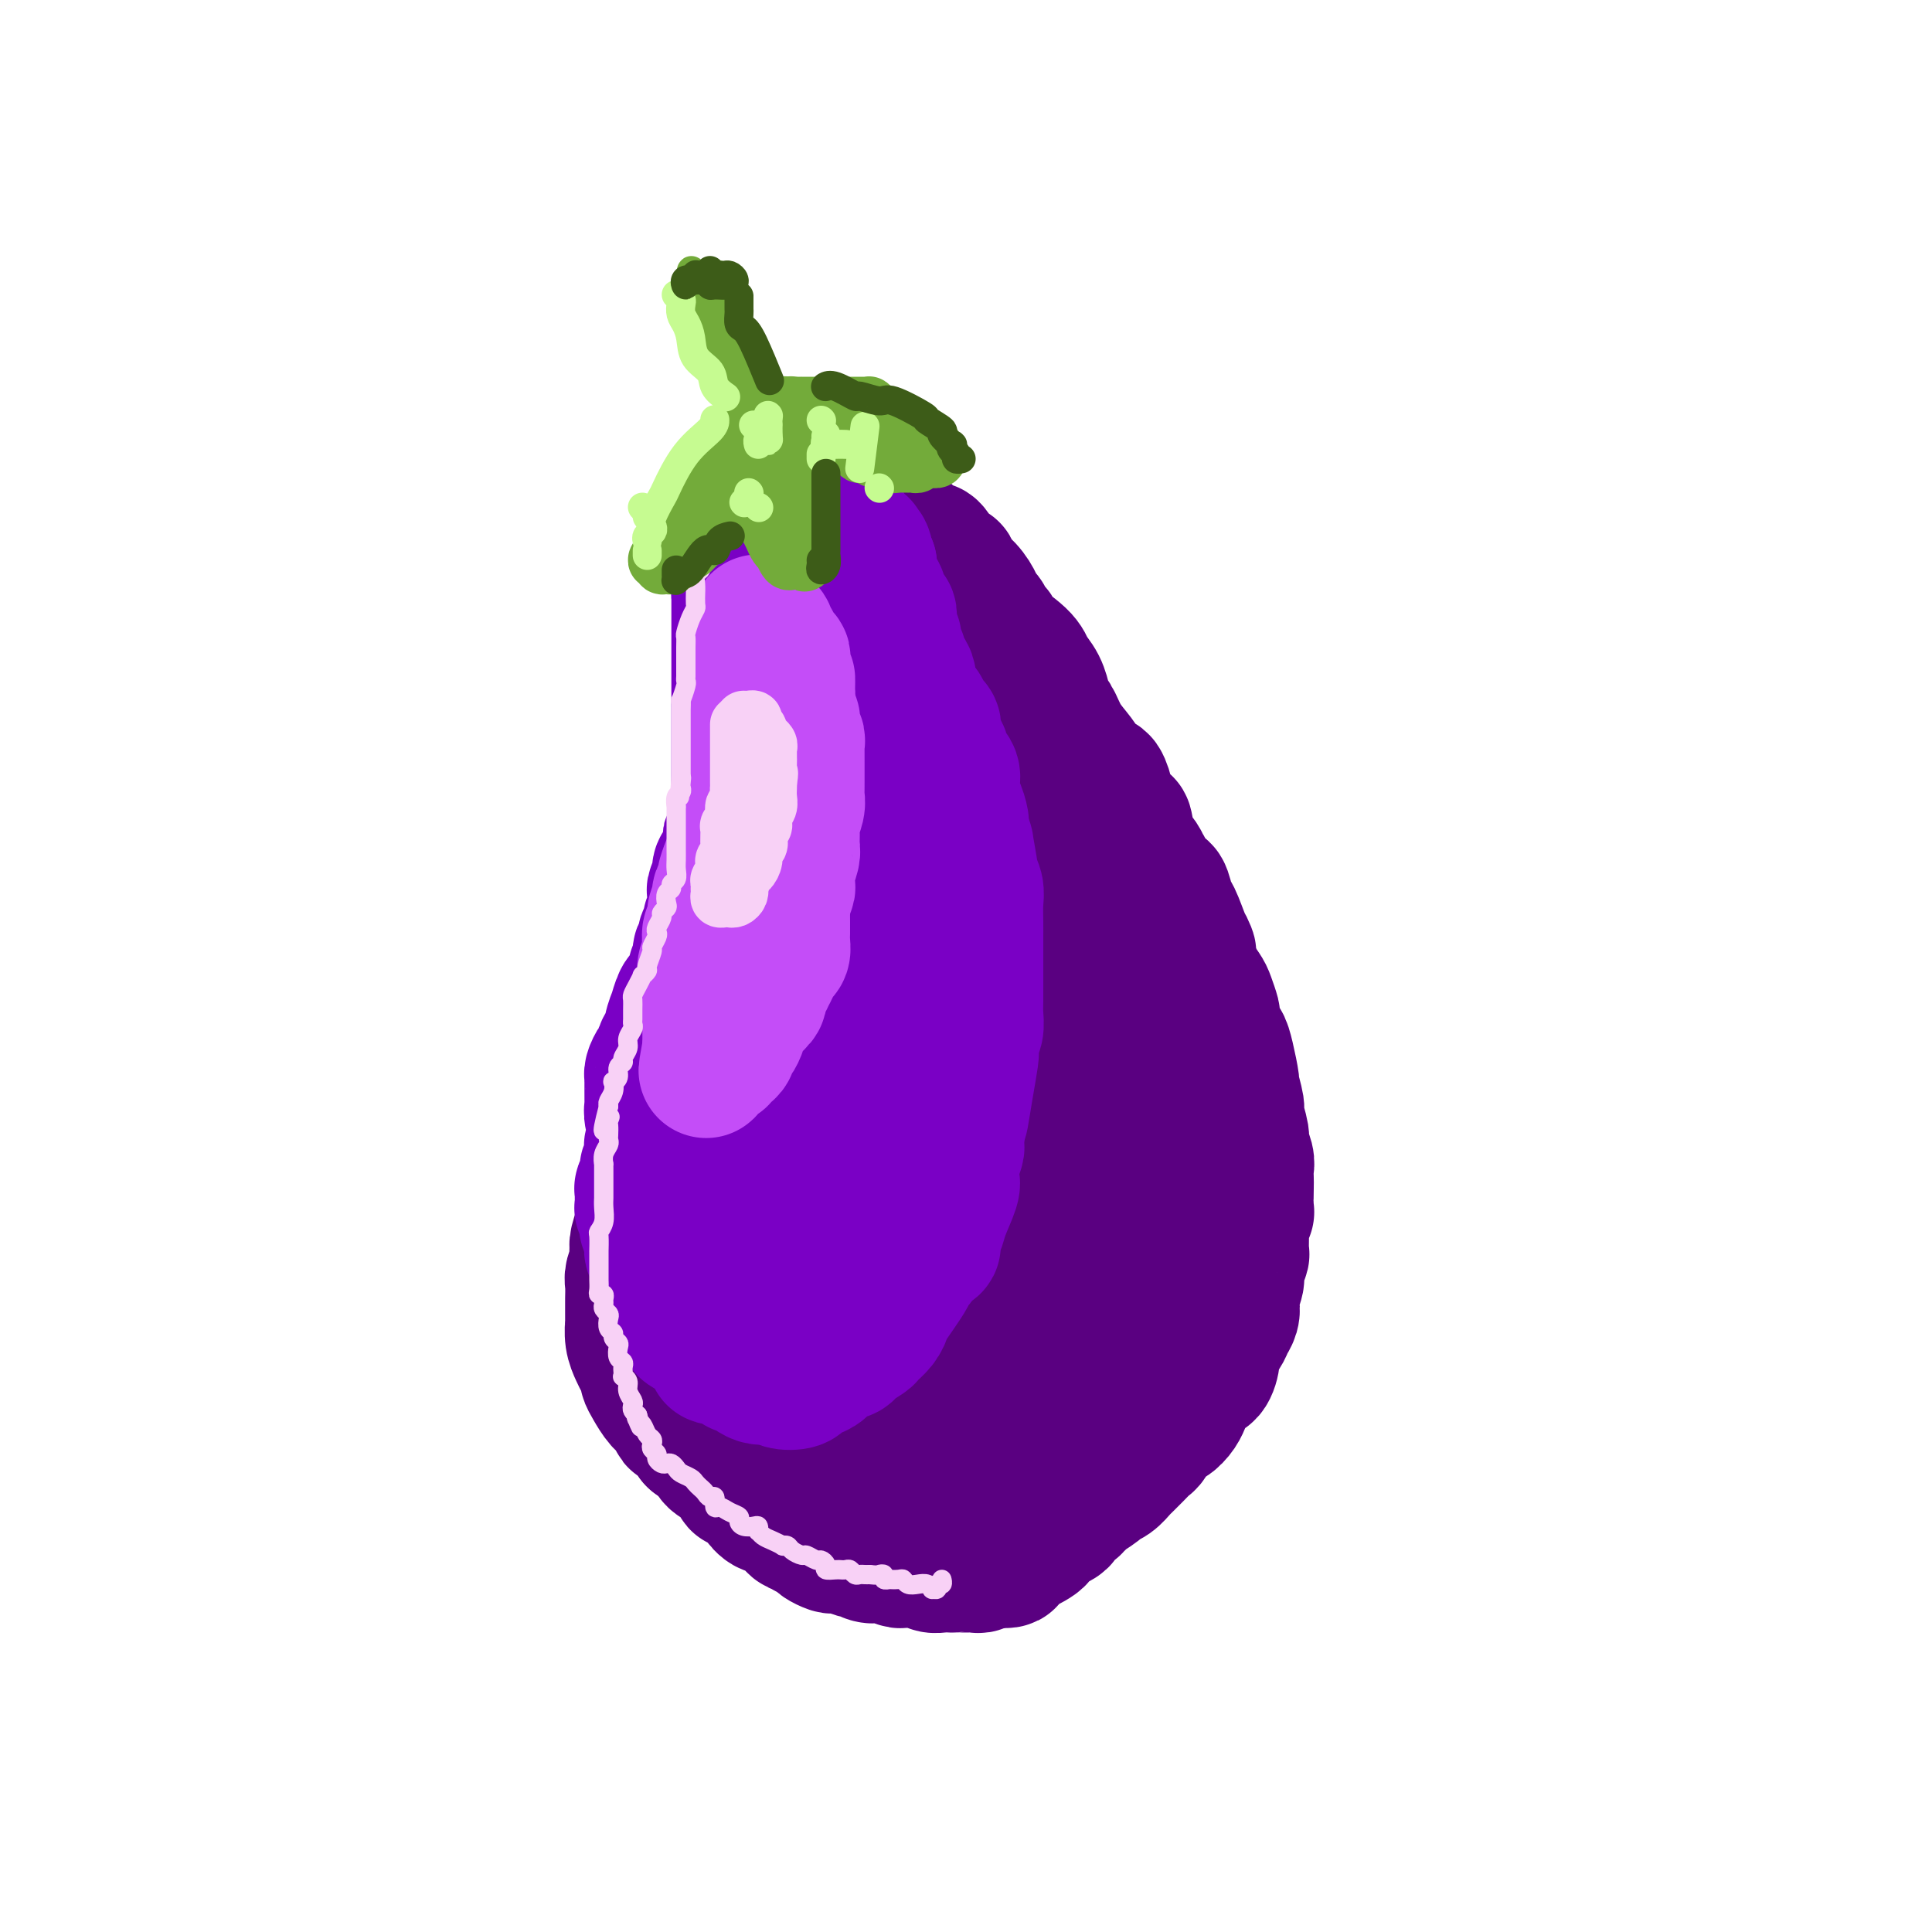 <svg viewBox='0 0 400 400' version='1.1' xmlns='http://www.w3.org/2000/svg' xmlns:xlink='http://www.w3.org/1999/xlink'><g fill='none' stroke='rgb(90,0,129)' stroke-width='28' stroke-linecap='round' stroke-linejoin='round'><path d='M160,121c-0.423,0.305 -0.845,0.611 -1,1c-0.155,0.389 -0.042,0.863 0,1c0.042,0.137 0.014,-0.062 0,0c-0.014,0.062 -0.014,0.386 0,1c0.014,0.614 0.043,1.520 0,2c-0.043,0.480 -0.156,0.536 0,1c0.156,0.464 0.581,1.336 1,2c0.419,0.664 0.830,1.121 1,2c0.170,0.879 0.098,2.179 0,3c-0.098,0.821 -0.222,1.164 0,2c0.222,0.836 0.792,2.167 1,3c0.208,0.833 0.056,1.168 0,2c-0.056,0.832 -0.015,2.161 0,3c0.015,0.839 0.004,1.187 0,2c-0.004,0.813 -0.001,2.092 0,3c0.001,0.908 0.000,1.446 0,2c-0.000,0.554 -0.000,1.124 0,2c0.000,0.876 0.000,2.058 0,3c-0.000,0.942 -0.000,1.645 0,2c0.000,0.355 -0.000,0.361 0,1c0.000,0.639 0.000,1.910 0,3c-0.000,1.090 -0.000,2.001 0,3c0.000,0.999 0.001,2.088 0,3c-0.001,0.912 -0.004,1.648 0,2c0.004,0.352 0.015,0.320 0,1c-0.015,0.680 -0.055,2.073 0,3c0.055,0.927 0.207,1.388 0,2c-0.207,0.612 -0.773,1.375 -1,2c-0.227,0.625 -0.117,1.111 0,2c0.117,0.889 0.239,2.181 0,3c-0.239,0.819 -0.839,1.164 -1,2c-0.161,0.836 0.116,2.164 0,3c-0.116,0.836 -0.626,1.182 -1,2c-0.374,0.818 -0.611,2.110 -1,3c-0.389,0.890 -0.931,1.378 -1,2c-0.069,0.622 0.336,1.377 0,2c-0.336,0.623 -1.414,1.116 -2,2c-0.586,0.884 -0.681,2.161 -1,3c-0.319,0.839 -0.863,1.240 -1,2c-0.137,0.760 0.131,1.881 0,3c-0.131,1.119 -0.661,2.238 -1,3c-0.339,0.762 -0.485,1.167 -1,2c-0.515,0.833 -1.398,2.095 -2,3c-0.602,0.905 -0.922,1.454 -1,2c-0.078,0.546 0.085,1.090 0,2c-0.085,0.910 -0.418,2.186 -1,3c-0.582,0.814 -1.413,1.167 -2,2c-0.587,0.833 -0.931,2.146 -1,3c-0.069,0.854 0.135,1.248 0,2c-0.135,0.752 -0.609,1.863 -1,3c-0.391,1.137 -0.697,2.299 -1,3c-0.303,0.701 -0.602,0.940 -1,2c-0.398,1.060 -0.894,2.940 -1,4c-0.106,1.060 0.179,1.299 0,2c-0.179,0.701 -0.821,1.865 -1,3c-0.179,1.135 0.107,2.242 0,3c-0.107,0.758 -0.606,1.165 -1,2c-0.394,0.835 -0.684,2.096 -1,3c-0.316,0.904 -0.658,1.452 -1,2'/><path d='M136,256c-3.884,11.949 -1.093,5.322 0,3c1.093,-2.322 0.489,-0.338 0,1c-0.489,1.338 -0.863,2.030 -1,3c-0.137,0.970 -0.037,2.217 0,3c0.037,0.783 0.010,1.100 0,2c-0.010,0.900 -0.002,2.382 0,3c0.002,0.618 -0.000,0.373 0,1c0.000,0.627 0.003,2.125 0,3c-0.003,0.875 -0.012,1.126 0,2c0.012,0.874 0.045,2.369 0,3c-0.045,0.631 -0.167,0.397 0,1c0.167,0.603 0.623,2.044 1,3c0.377,0.956 0.673,1.426 1,2c0.327,0.574 0.683,1.252 1,2c0.317,0.748 0.596,1.565 1,2c0.404,0.435 0.933,0.487 1,1c0.067,0.513 -0.329,1.486 0,2c0.329,0.514 1.384,0.571 2,1c0.616,0.429 0.794,1.232 1,2c0.206,0.768 0.441,1.501 1,2c0.559,0.499 1.444,0.762 2,1c0.556,0.238 0.783,0.450 1,1c0.217,0.550 0.423,1.439 1,2c0.577,0.561 1.526,0.795 2,1c0.474,0.205 0.473,0.380 1,1c0.527,0.620 1.580,1.685 2,2c0.420,0.315 0.206,-0.120 0,0c-0.206,0.120 -0.403,0.796 0,1c0.403,0.204 1.407,-0.065 2,0c0.593,0.065 0.775,0.465 1,1c0.225,0.535 0.494,1.204 1,2c0.506,0.796 1.249,1.719 2,2c0.751,0.281 1.510,-0.079 2,0c0.490,0.079 0.709,0.596 1,1c0.291,0.404 0.652,0.696 1,1c0.348,0.304 0.684,0.620 1,1c0.316,0.380 0.614,0.823 1,1c0.386,0.177 0.862,0.089 1,0c0.138,-0.089 -0.061,-0.178 0,0c0.061,0.178 0.382,0.622 1,1c0.618,0.378 1.533,0.690 2,1c0.467,0.310 0.488,0.618 1,1c0.512,0.382 1.517,0.838 2,1c0.483,0.162 0.443,0.028 1,0c0.557,-0.028 1.710,0.049 2,0c0.290,-0.049 -0.283,-0.223 0,0c0.283,0.223 1.423,0.844 2,1c0.577,0.156 0.590,-0.154 1,0c0.410,0.154 1.218,0.772 2,1c0.782,0.228 1.537,0.065 2,0c0.463,-0.065 0.634,-0.031 1,0c0.366,0.031 0.926,0.061 1,0c0.074,-0.061 -0.336,-0.212 0,0c0.336,0.212 1.420,0.788 2,1c0.580,0.212 0.655,0.061 1,0c0.345,-0.061 0.959,-0.030 1,0c0.041,0.030 -0.493,0.061 0,0c0.493,-0.061 2.012,-0.212 3,0c0.988,0.212 1.444,0.789 2,1c0.556,0.211 1.212,0.057 2,0c0.788,-0.057 1.707,-0.015 2,0c0.293,0.015 -0.039,0.005 0,0c0.039,-0.005 0.448,-0.005 1,0c0.552,0.005 1.247,0.015 2,0c0.753,-0.015 1.563,-0.056 2,0c0.437,0.056 0.502,0.207 1,0c0.498,-0.207 1.428,-0.774 2,-1c0.572,-0.226 0.786,-0.113 1,0'/><path d='M206,323c5.455,0.380 1.093,-0.669 0,-1c-1.093,-0.331 1.082,0.056 2,0c0.918,-0.056 0.578,-0.554 1,-1c0.422,-0.446 1.606,-0.840 2,-1c0.394,-0.160 -0.001,-0.084 0,0c0.001,0.084 0.398,0.177 1,0c0.602,-0.177 1.408,-0.625 2,-1c0.592,-0.375 0.971,-0.676 1,-1c0.029,-0.324 -0.290,-0.669 0,-1c0.290,-0.331 1.191,-0.648 2,-1c0.809,-0.352 1.527,-0.739 2,-1c0.473,-0.261 0.702,-0.398 1,-1c0.298,-0.602 0.665,-1.671 1,-2c0.335,-0.329 0.638,0.080 1,0c0.362,-0.080 0.782,-0.650 1,-1c0.218,-0.350 0.233,-0.478 1,-1c0.767,-0.522 2.287,-1.436 3,-2c0.713,-0.564 0.620,-0.776 1,-1c0.380,-0.224 1.232,-0.458 2,-1c0.768,-0.542 1.453,-1.392 2,-2c0.547,-0.608 0.958,-0.973 1,-1c0.042,-0.027 -0.284,0.283 0,0c0.284,-0.283 1.178,-1.160 2,-2c0.822,-0.840 1.572,-1.642 2,-2c0.428,-0.358 0.535,-0.270 1,-1c0.465,-0.730 1.290,-2.277 2,-3c0.710,-0.723 1.306,-0.621 2,-1c0.694,-0.379 1.485,-1.237 2,-2c0.515,-0.763 0.755,-1.430 1,-2c0.245,-0.570 0.495,-1.044 1,-2c0.505,-0.956 1.267,-2.395 2,-3c0.733,-0.605 1.439,-0.374 2,-1c0.561,-0.626 0.977,-2.107 1,-3c0.023,-0.893 -0.347,-1.198 0,-2c0.347,-0.802 1.413,-2.100 2,-3c0.587,-0.900 0.697,-1.400 1,-2c0.303,-0.600 0.798,-1.300 1,-2c0.202,-0.700 0.110,-1.400 0,-2c-0.110,-0.600 -0.240,-1.100 0,-2c0.240,-0.900 0.849,-2.201 1,-3c0.151,-0.799 -0.157,-1.096 0,-2c0.157,-0.904 0.778,-2.414 1,-3c0.222,-0.586 0.045,-0.248 0,-1c-0.045,-0.752 0.040,-2.593 0,-4c-0.040,-1.407 -0.207,-2.379 0,-3c0.207,-0.621 0.787,-0.891 1,-1c0.213,-0.109 0.058,-0.058 0,-1c-0.058,-0.942 -0.020,-2.875 0,-4c0.020,-1.125 0.020,-1.440 0,-2c-0.020,-0.560 -0.062,-1.366 0,-2c0.062,-0.634 0.228,-1.098 0,-2c-0.228,-0.902 -0.850,-2.243 -1,-3c-0.150,-0.757 0.171,-0.931 0,-2c-0.171,-1.069 -0.833,-3.034 -1,-4c-0.167,-0.966 0.163,-0.932 0,-2c-0.163,-1.068 -0.817,-3.239 -1,-4c-0.183,-0.761 0.105,-0.114 0,-1c-0.105,-0.886 -0.602,-3.307 -1,-5c-0.398,-1.693 -0.698,-2.660 -1,-3c-0.302,-0.340 -0.605,-0.054 -1,-1c-0.395,-0.946 -0.883,-3.125 -1,-4c-0.117,-0.875 0.137,-0.447 0,-1c-0.137,-0.553 -0.666,-2.086 -1,-3c-0.334,-0.914 -0.475,-1.208 -1,-2c-0.525,-0.792 -1.436,-2.084 -2,-3c-0.564,-0.916 -0.782,-1.458 -1,-2'/><path d='M246,200c-1.824,-7.131 -0.383,-3.959 0,-3c0.383,0.959 -0.293,-0.293 -1,-2c-0.707,-1.707 -1.445,-3.867 -2,-5c-0.555,-1.133 -0.926,-1.240 -1,-1c-0.074,0.240 0.148,0.827 0,0c-0.148,-0.827 -0.667,-3.067 -1,-4c-0.333,-0.933 -0.481,-0.560 -1,-1c-0.519,-0.440 -1.409,-1.693 -2,-2c-0.591,-0.307 -0.883,0.331 -1,0c-0.117,-0.331 -0.059,-1.631 0,-2c0.059,-0.369 0.120,0.192 0,0c-0.120,-0.192 -0.422,-1.138 -1,-2c-0.578,-0.862 -1.432,-1.639 -2,-3c-0.568,-1.361 -0.849,-3.304 -1,-4c-0.151,-0.696 -0.173,-0.143 -1,-1c-0.827,-0.857 -2.459,-3.123 -3,-4c-0.541,-0.877 0.010,-0.366 0,-1c-0.010,-0.634 -0.582,-2.413 -1,-3c-0.418,-0.587 -0.682,0.017 -1,0c-0.318,-0.017 -0.691,-0.657 -1,-1c-0.309,-0.343 -0.555,-0.390 -1,-1c-0.445,-0.610 -1.090,-1.783 -2,-3c-0.910,-1.217 -2.086,-2.478 -3,-4c-0.914,-1.522 -1.567,-3.306 -2,-4c-0.433,-0.694 -0.645,-0.296 -1,-1c-0.355,-0.704 -0.854,-2.508 -1,-3c-0.146,-0.492 0.061,0.327 0,0c-0.061,-0.327 -0.390,-1.800 -1,-3c-0.610,-1.200 -1.501,-2.128 -2,-3c-0.499,-0.872 -0.607,-1.686 -2,-3c-1.393,-1.314 -4.071,-3.126 -5,-4c-0.929,-0.874 -0.108,-0.811 0,-1c0.108,-0.189 -0.495,-0.630 -1,-1c-0.505,-0.370 -0.910,-0.668 -1,-1c-0.090,-0.332 0.136,-0.698 0,-1c-0.136,-0.302 -0.634,-0.540 -1,-1c-0.366,-0.460 -0.599,-1.142 -1,-2c-0.401,-0.858 -0.971,-1.891 -2,-3c-1.029,-1.109 -2.517,-2.294 -3,-3c-0.483,-0.706 0.040,-0.932 0,-1c-0.040,-0.068 -0.645,0.022 -1,0c-0.355,-0.022 -0.462,-0.156 -1,-1c-0.538,-0.844 -1.506,-2.397 -2,-3c-0.494,-0.603 -0.514,-0.255 -1,0c-0.486,0.255 -1.440,0.419 -2,0c-0.560,-0.419 -0.727,-1.419 -1,-2c-0.273,-0.581 -0.651,-0.743 -1,-1c-0.349,-0.257 -0.667,-0.609 -1,-1c-0.333,-0.391 -0.680,-0.823 -1,-1c-0.320,-0.177 -0.614,-0.100 -1,0c-0.386,0.100 -0.863,0.224 -1,0c-0.137,-0.224 0.065,-0.796 0,-1c-0.065,-0.204 -0.399,-0.041 -1,0c-0.601,0.041 -1.470,-0.041 -2,0c-0.530,0.041 -0.719,0.203 -1,0c-0.281,-0.203 -0.652,-0.772 -1,-1c-0.348,-0.228 -0.674,-0.114 -1,0'/><path d='M178,107c-2.501,-1.081 -1.254,-0.283 -1,0c0.254,0.283 -0.485,0.051 -1,0c-0.515,-0.051 -0.806,0.080 -1,0c-0.194,-0.080 -0.289,-0.372 -1,0c-0.711,0.372 -2.037,1.409 -3,2c-0.963,0.591 -1.564,0.737 -2,1c-0.436,0.263 -0.708,0.641 -1,1c-0.292,0.359 -0.604,0.697 -1,1c-0.396,0.303 -0.877,0.570 -1,1c-0.123,0.430 0.111,1.022 0,2c-0.111,0.978 -0.566,2.340 -1,3c-0.434,0.660 -0.848,0.616 -1,1c-0.152,0.384 -0.041,1.194 0,2c0.041,0.806 0.011,1.607 0,2c-0.011,0.393 -0.003,0.377 0,1c0.003,0.623 0.000,1.884 0,3c-0.000,1.116 0.001,2.086 0,4c-0.001,1.914 -0.004,4.774 0,6c0.004,1.226 0.016,0.820 0,1c-0.016,0.180 -0.061,0.946 0,2c0.061,1.054 0.227,2.395 0,3c-0.227,0.605 -0.848,0.472 -1,1c-0.152,0.528 0.166,1.716 0,4c-0.166,2.284 -0.817,5.665 -1,7c-0.183,1.335 0.101,0.623 0,1c-0.101,0.377 -0.587,1.844 -1,3c-0.413,1.156 -0.753,2.002 -1,3c-0.247,0.998 -0.402,2.148 -1,3c-0.598,0.852 -1.637,1.404 -2,2c-0.363,0.596 -0.048,1.235 0,2c0.048,0.765 -0.172,1.656 -1,4c-0.828,2.344 -2.264,6.142 -3,8c-0.736,1.858 -0.774,1.775 -1,2c-0.226,0.225 -0.641,0.757 -1,2c-0.359,1.243 -0.660,3.197 -1,4c-0.340,0.803 -0.717,0.455 -1,1c-0.283,0.545 -0.472,1.985 -1,4c-0.528,2.015 -1.393,4.606 -2,6c-0.607,1.394 -0.954,1.589 -1,2c-0.046,0.411 0.209,1.036 0,2c-0.209,0.964 -0.883,2.267 -1,3c-0.117,0.733 0.324,0.894 0,2c-0.324,1.106 -1.414,3.155 -2,4c-0.586,0.845 -0.669,0.484 -1,2c-0.331,1.516 -0.911,4.908 -1,6c-0.089,1.092 0.312,-0.114 0,1c-0.312,1.114 -1.338,4.550 -2,6c-0.662,1.450 -0.961,0.914 -1,1c-0.039,0.086 0.182,0.792 0,2c-0.182,1.208 -0.766,2.916 -1,4c-0.234,1.084 -0.117,1.542 0,2'/><path d='M136,237c-4.266,13.388 -1.932,5.858 -1,3c0.932,-2.858 0.461,-1.045 0,1c-0.461,2.045 -0.912,4.323 -1,5c-0.088,0.677 0.186,-0.247 0,1c-0.186,1.247 -0.834,4.665 -1,6c-0.166,1.335 0.148,0.588 0,1c-0.148,0.412 -0.758,1.982 -1,3c-0.242,1.018 -0.118,1.485 0,2c0.118,0.515 0.228,1.077 0,2c-0.228,0.923 -0.793,2.206 -1,3c-0.207,0.794 -0.055,1.100 0,2c0.055,0.900 0.014,2.393 0,3c-0.014,0.607 -0.001,0.326 0,1c0.001,0.674 -0.011,2.302 0,3c0.011,0.698 0.045,0.467 0,1c-0.045,0.533 -0.170,1.830 0,3c0.170,1.170 0.636,2.213 1,3c0.364,0.787 0.625,1.317 1,2c0.375,0.683 0.863,1.519 1,2c0.137,0.481 -0.079,0.606 0,1c0.079,0.394 0.452,1.055 1,2c0.548,0.945 1.269,2.173 2,3c0.731,0.827 1.470,1.254 2,2c0.530,0.746 0.850,1.811 1,2c0.150,0.189 0.128,-0.498 1,0c0.872,0.498 2.636,2.180 3,3c0.364,0.820 -0.673,0.779 0,1c0.673,0.221 3.057,0.704 4,1c0.943,0.296 0.444,0.404 1,1c0.556,0.596 2.166,1.681 3,2c0.834,0.319 0.892,-0.127 1,0c0.108,0.127 0.265,0.826 1,1c0.735,0.174 2.048,-0.179 3,0c0.952,0.179 1.544,0.889 2,1c0.456,0.111 0.778,-0.378 2,0c1.222,0.378 3.345,1.622 4,2c0.655,0.378 -0.158,-0.109 1,0c1.158,0.109 4.285,0.814 5,1c0.715,0.186 -0.984,-0.146 0,0c0.984,0.146 4.649,0.771 6,1c1.351,0.229 0.387,0.062 1,0c0.613,-0.062 2.802,-0.018 4,0c1.198,0.018 1.406,0.010 2,0c0.594,-0.010 1.574,-0.021 3,0c1.426,0.021 3.300,0.076 5,-1c1.700,-1.076 3.228,-3.282 4,-4c0.772,-0.718 0.789,0.051 1,0c0.211,-0.051 0.617,-0.923 1,-2c0.383,-1.077 0.744,-2.358 1,-3c0.256,-0.642 0.408,-0.644 1,-4c0.592,-3.356 1.622,-10.065 2,-13c0.378,-2.935 0.102,-2.096 0,-4c-0.102,-1.904 -0.030,-6.551 0,-9c0.030,-2.449 0.018,-2.701 0,-4c-0.018,-1.299 -0.042,-3.647 0,-6c0.042,-2.353 0.149,-4.712 0,-7c-0.149,-2.288 -0.554,-4.505 -1,-7c-0.446,-2.495 -0.934,-5.267 -1,-7c-0.066,-1.733 0.290,-2.428 0,-5c-0.290,-2.572 -1.226,-7.021 -2,-13c-0.774,-5.979 -1.387,-13.490 -2,-21'/><path d='M196,198c-1.095,-13.258 -0.833,-4.902 -1,-5c-0.167,-0.098 -0.762,-8.651 -2,-17c-1.238,-8.349 -3.120,-16.493 -4,-20c-0.880,-3.507 -0.757,-2.378 -1,-3c-0.243,-0.622 -0.852,-2.997 -1,-4c-0.148,-1.003 0.167,-0.636 0,-1c-0.167,-0.364 -0.814,-1.461 -1,-2c-0.186,-0.539 0.091,-0.519 0,-1c-0.091,-0.481 -0.548,-1.461 -1,-2c-0.452,-0.539 -0.899,-0.637 -1,-1c-0.101,-0.363 0.145,-0.990 0,-2c-0.145,-1.010 -0.679,-2.403 -1,-3c-0.321,-0.597 -0.428,-0.398 -1,-1c-0.572,-0.602 -1.607,-2.005 -2,-3c-0.393,-0.995 -0.143,-1.583 0,-2c0.143,-0.417 0.178,-0.662 0,-1c-0.178,-0.338 -0.569,-0.767 -1,-1c-0.431,-0.233 -0.903,-0.268 -1,0c-0.097,0.268 0.181,0.841 0,1c-0.181,0.159 -0.819,-0.095 -1,0c-0.181,0.095 0.096,0.539 0,1c-0.096,0.461 -0.565,0.938 -1,2c-0.435,1.062 -0.838,2.709 -1,3c-0.162,0.291 -0.085,-0.773 0,0c0.085,0.773 0.177,3.383 0,6c-0.177,2.617 -0.624,5.241 -1,7c-0.376,1.759 -0.682,2.653 -1,4c-0.318,1.347 -0.648,3.147 -1,8c-0.352,4.853 -0.725,12.761 -1,16c-0.275,3.239 -0.453,1.811 -1,6c-0.547,4.189 -1.464,13.996 -2,18c-0.536,4.004 -0.690,2.206 -1,5c-0.310,2.794 -0.776,10.181 -1,13c-0.224,2.819 -0.207,1.070 -1,4c-0.793,2.930 -2.394,10.538 -3,14c-0.606,3.462 -0.215,2.777 0,4c0.215,1.223 0.254,4.353 0,7c-0.254,2.647 -0.800,4.812 -1,6c-0.200,1.188 -0.053,1.400 0,4c0.053,2.600 0.013,7.588 0,10c-0.013,2.412 0.000,2.246 0,4c-0.000,1.754 -0.014,5.426 0,8c0.014,2.574 0.057,4.049 0,5c-0.057,0.951 -0.212,1.379 0,2c0.212,0.621 0.791,1.434 1,2c0.209,0.566 0.048,0.884 0,1c-0.048,0.116 0.018,0.031 0,0c-0.018,-0.031 -0.119,-0.007 0,0c0.119,0.007 0.457,-0.004 1,0c0.543,0.004 1.290,0.022 2,0c0.710,-0.022 1.384,-0.083 2,0c0.616,0.083 1.176,0.309 2,0c0.824,-0.309 1.912,-1.155 3,-2'/><path d='M172,288c2.633,-1.068 4.215,-3.238 6,-7c1.785,-3.762 3.771,-9.115 5,-14c1.229,-4.885 1.700,-9.302 2,-11c0.300,-1.698 0.428,-0.678 1,-4c0.572,-3.322 1.587,-10.986 2,-15c0.413,-4.014 0.224,-4.377 0,-5c-0.224,-0.623 -0.481,-1.506 0,-6c0.481,-4.494 1.702,-12.600 2,-16c0.298,-3.400 -0.326,-2.093 0,-4c0.326,-1.907 1.604,-7.027 2,-9c0.396,-1.973 -0.088,-0.799 0,-4c0.088,-3.201 0.749,-10.778 1,-14c0.251,-3.222 0.094,-2.089 0,-4c-0.094,-1.911 -0.124,-6.865 0,-9c0.124,-2.135 0.401,-1.451 0,-3c-0.401,-1.549 -1.479,-5.332 -2,-8c-0.521,-2.668 -0.483,-4.221 -1,-5c-0.517,-0.779 -1.589,-0.785 -2,-1c-0.411,-0.215 -0.163,-0.638 0,-1c0.163,-0.362 0.240,-0.663 0,-1c-0.240,-0.337 -0.797,-0.712 -1,-1c-0.203,-0.288 -0.051,-0.490 0,1c0.051,1.490 -0.001,4.674 0,6c0.001,1.326 0.053,0.796 0,2c-0.053,1.204 -0.210,4.142 0,6c0.210,1.858 0.788,2.636 1,4c0.212,1.364 0.057,3.314 0,6c-0.057,2.686 -0.015,6.106 0,14c0.015,7.894 0.003,20.260 0,25c-0.003,4.740 0.001,1.855 0,7c-0.001,5.145 -0.008,18.322 0,24c0.008,5.678 0.030,3.857 0,5c-0.030,1.143 -0.113,5.251 0,8c0.113,2.749 0.422,4.140 0,7c-0.422,2.860 -1.574,7.189 -2,11c-0.426,3.811 -0.125,7.103 0,9c0.125,1.897 0.074,2.399 0,4c-0.074,1.601 -0.171,4.299 0,5c0.171,0.701 0.609,-0.597 1,0c0.391,0.597 0.736,3.088 1,4c0.264,0.912 0.447,0.243 1,0c0.553,-0.243 1.477,-0.061 2,0c0.523,0.061 0.645,0.001 1,0c0.355,-0.001 0.944,0.058 1,0c0.056,-0.058 -0.419,-0.232 0,0c0.419,0.232 1.734,0.872 3,0c1.266,-0.872 2.484,-3.254 3,-4c0.516,-0.746 0.331,0.145 1,-1c0.669,-1.145 2.191,-4.327 3,-6c0.809,-1.673 0.904,-1.836 1,-2'/><path d='M204,281c1.635,-2.863 1.723,-3.520 2,-5c0.277,-1.480 0.743,-3.784 1,-5c0.257,-1.216 0.303,-1.344 1,-3c0.697,-1.656 2.043,-4.839 3,-9c0.957,-4.161 1.523,-9.298 2,-17c0.477,-7.702 0.864,-17.967 1,-22c0.136,-4.033 0.022,-1.833 0,-3c-0.022,-1.167 0.048,-5.701 0,-8c-0.048,-2.299 -0.215,-2.363 0,-4c0.215,-1.637 0.812,-4.848 1,-8c0.188,-3.152 -0.034,-6.247 0,-10c0.034,-3.753 0.323,-8.165 0,-12c-0.323,-3.835 -1.258,-7.093 -2,-9c-0.742,-1.907 -1.292,-2.464 -2,-4c-0.708,-1.536 -1.574,-4.052 -2,-5c-0.426,-0.948 -0.411,-0.329 -1,-1c-0.589,-0.671 -1.783,-2.632 -2,-3c-0.217,-0.368 0.544,0.855 0,0c-0.544,-0.855 -2.394,-3.790 -3,-5c-0.606,-1.210 0.031,-0.696 0,-1c-0.031,-0.304 -0.730,-1.426 -1,-2c-0.270,-0.574 -0.112,-0.602 0,-1c0.112,-0.398 0.177,-1.168 0,-2c-0.177,-0.832 -0.595,-1.728 -1,-2c-0.405,-0.272 -0.796,0.080 -1,0c-0.204,-0.080 -0.220,-0.591 0,0c0.220,0.591 0.678,2.285 1,3c0.322,0.715 0.509,0.452 1,1c0.491,0.548 1.286,1.907 2,3c0.714,1.093 1.346,1.920 2,3c0.654,1.080 1.331,2.414 2,3c0.669,0.586 1.331,0.424 3,3c1.669,2.576 4.346,7.889 6,11c1.654,3.111 2.286,4.018 3,8c0.714,3.982 1.512,11.038 2,14c0.488,2.962 0.666,1.831 1,5c0.334,3.169 0.822,10.639 1,15c0.178,4.361 0.045,5.614 0,8c-0.045,2.386 -0.002,5.904 0,9c0.002,3.096 -0.037,5.769 0,8c0.037,2.231 0.151,4.020 0,8c-0.151,3.980 -0.565,10.149 -1,16c-0.435,5.851 -0.890,11.383 -1,14c-0.110,2.617 0.124,2.320 0,3c-0.124,0.680 -0.607,2.337 -1,4c-0.393,1.663 -0.697,3.331 -1,5'/><path d='M220,284c-0.544,6.514 0.096,1.800 0,1c-0.096,-0.800 -0.928,2.313 -2,5c-1.072,2.687 -2.385,4.947 -3,6c-0.615,1.053 -0.533,0.899 -1,1c-0.467,0.101 -1.485,0.458 -2,1c-0.515,0.542 -0.527,1.269 -1,2c-0.473,0.731 -1.405,1.467 -2,2c-0.595,0.533 -0.852,0.862 -1,1c-0.148,0.138 -0.187,0.086 0,0c0.187,-0.086 0.599,-0.207 1,0c0.401,0.207 0.790,0.742 1,1c0.210,0.258 0.239,0.240 1,0c0.761,-0.240 2.254,-0.703 3,-1c0.746,-0.297 0.747,-0.430 1,-1c0.253,-0.570 0.759,-1.579 1,-2c0.241,-0.421 0.217,-0.254 1,-1c0.783,-0.746 2.375,-2.404 3,-3c0.625,-0.596 0.285,-0.131 1,-1c0.715,-0.869 2.486,-3.071 4,-5c1.514,-1.929 2.773,-3.586 4,-5c1.227,-1.414 2.424,-2.585 3,-4c0.576,-1.415 0.533,-3.076 1,-5c0.467,-1.924 1.446,-4.113 2,-5c0.554,-0.887 0.685,-0.473 1,-2c0.315,-1.527 0.814,-4.995 1,-7c0.186,-2.005 0.060,-2.548 0,-3c-0.060,-0.452 -0.053,-0.813 0,-3c0.053,-2.187 0.154,-6.201 0,-9c-0.154,-2.799 -0.562,-4.382 -1,-7c-0.438,-2.618 -0.906,-6.271 -1,-8c-0.094,-1.729 0.185,-1.533 0,-3c-0.185,-1.467 -0.834,-4.598 -1,-6c-0.166,-1.402 0.150,-1.076 0,-2c-0.150,-0.924 -0.768,-3.099 -1,-4c-0.232,-0.901 -0.079,-0.527 0,-1c0.079,-0.473 0.085,-1.791 0,-2c-0.085,-0.209 -0.262,0.692 0,1c0.262,0.308 0.963,0.023 1,0c0.037,-0.023 -0.589,0.214 0,1c0.589,0.786 2.392,2.119 3,3c0.608,0.881 0.022,1.309 0,2c-0.022,0.691 0.519,1.643 1,3c0.481,1.357 0.900,3.117 1,4c0.100,0.883 -0.121,0.889 0,2c0.121,1.111 0.582,3.328 1,7c0.418,3.672 0.792,8.799 1,12c0.208,3.201 0.248,4.477 0,5c-0.248,0.523 -0.785,0.292 -1,1c-0.215,0.708 -0.107,2.354 0,4'/><path d='M240,259c0.182,5.239 0.136,2.835 0,3c-0.136,0.165 -0.361,2.899 -1,6c-0.639,3.101 -1.691,6.569 -2,8c-0.309,1.431 0.125,0.825 0,1c-0.125,0.175 -0.808,1.131 -1,2c-0.192,0.869 0.108,1.651 0,2c-0.108,0.349 -0.624,0.267 -1,1c-0.376,0.733 -0.611,2.282 -1,3c-0.389,0.718 -0.930,0.604 -1,1c-0.070,0.396 0.331,1.301 0,3c-0.331,1.699 -1.394,4.192 -2,5c-0.606,0.808 -0.753,-0.069 -1,0c-0.247,0.069 -0.592,1.083 -1,2c-0.408,0.917 -0.879,1.738 -1,2c-0.121,0.262 0.108,-0.036 0,0c-0.108,0.036 -0.555,0.406 -1,1c-0.445,0.594 -0.890,1.413 -1,2c-0.110,0.587 0.115,0.941 0,1c-0.115,0.059 -0.571,-0.177 -1,0c-0.429,0.177 -0.832,0.767 -1,1c-0.168,0.233 -0.102,0.108 0,0c0.102,-0.108 0.239,-0.201 0,0c-0.239,0.201 -0.853,0.695 -1,1c-0.147,0.305 0.174,0.422 0,1c-0.174,0.578 -0.843,1.619 -1,2c-0.157,0.381 0.196,0.103 0,0c-0.196,-0.103 -0.942,-0.031 -1,0c-0.058,0.031 0.572,0.019 1,0c0.428,-0.019 0.655,-0.046 1,0c0.345,0.046 0.810,0.166 1,0c0.190,-0.166 0.107,-0.618 0,-1c-0.107,-0.382 -0.237,-0.694 0,-1c0.237,-0.306 0.842,-0.604 1,-1c0.158,-0.396 -0.130,-0.889 0,-1c0.130,-0.111 0.680,0.159 1,0c0.320,-0.159 0.412,-0.747 1,-2c0.588,-1.253 1.673,-3.171 2,-4c0.327,-0.829 -0.104,-0.569 0,-1c0.104,-0.431 0.744,-1.552 1,-2c0.256,-0.448 0.128,-0.224 0,0'/><path d='M230,294c1.403,-2.189 0.911,-1.160 1,-1c0.089,0.160 0.760,-0.548 1,-1c0.240,-0.452 0.050,-0.647 0,-1c-0.050,-0.353 0.039,-0.865 0,-1c-0.039,-0.135 -0.206,0.108 0,0c0.206,-0.108 0.786,-0.568 1,-1c0.214,-0.432 0.061,-0.838 0,-1c-0.061,-0.162 -0.031,-0.081 0,0'/></g>
<g fill='none' stroke='rgb(122,0,197)' stroke-width='28' stroke-linecap='round' stroke-linejoin='round'><path d='M158,111c0.113,0.444 0.227,0.889 0,1c-0.227,0.111 -0.793,-0.111 -1,0c-0.207,0.111 -0.054,0.555 0,1c0.054,0.445 0.011,0.893 0,1c-0.011,0.107 0.012,-0.125 0,0c-0.012,0.125 -0.060,0.607 0,1c0.060,0.393 0.226,0.696 0,1c-0.226,0.304 -0.844,0.607 -1,1c-0.156,0.393 0.151,0.875 0,1c-0.151,0.125 -0.759,-0.107 -1,0c-0.241,0.107 -0.116,0.555 0,1c0.116,0.445 0.224,0.889 0,1c-0.224,0.111 -0.778,-0.110 -1,0c-0.222,0.110 -0.112,0.551 0,1c0.112,0.449 0.226,0.907 0,1c-0.226,0.093 -0.793,-0.178 -1,0c-0.207,0.178 -0.056,0.806 0,1c0.056,0.194 0.015,-0.046 0,0c-0.015,0.046 -0.004,0.380 0,1c0.004,0.620 0.001,1.527 0,2c-0.001,0.473 -0.000,0.511 0,1c0.000,0.489 0.000,1.430 0,2c-0.000,0.570 -0.000,0.770 0,1c0.000,0.230 0.000,0.491 0,1c-0.000,0.509 -0.000,1.268 0,2c0.000,0.732 0.000,1.439 0,2c-0.000,0.561 -0.000,0.975 0,1c0.000,0.025 0.000,-0.340 0,0c-0.000,0.340 -0.000,1.386 0,2c0.000,0.614 0.000,0.798 0,1c-0.000,0.202 -0.000,0.424 0,1c0.000,0.576 0.000,1.506 0,2c-0.000,0.494 -0.000,0.551 0,1c0.000,0.449 0.000,1.290 0,2c-0.000,0.710 -0.000,1.290 0,2c0.000,0.710 0.000,1.551 0,2c-0.000,0.449 -0.000,0.505 0,1c0.000,0.495 0.000,1.428 0,2c-0.000,0.572 -0.000,0.782 0,1c0.000,0.218 0.000,0.442 0,1c-0.000,0.558 -0.000,1.449 0,2c0.000,0.551 0.000,0.763 0,1c-0.000,0.237 -0.000,0.500 0,1c0.000,0.500 0.000,1.237 0,2c-0.000,0.763 -0.000,1.551 0,2c0.000,0.449 0.000,0.557 0,1c-0.000,0.443 -0.000,1.219 0,2c0.000,0.781 0.001,1.567 0,2c-0.001,0.433 -0.004,0.511 0,1c0.004,0.489 0.015,1.387 0,2c-0.015,0.613 -0.057,0.940 0,1c0.057,0.060 0.211,-0.149 0,0c-0.211,0.149 -0.788,0.655 -1,1c-0.212,0.345 -0.061,0.527 0,1c0.061,0.473 0.030,1.236 0,2'/><path d='M152,175c-0.393,8.108 -0.875,1.877 -1,0c-0.125,-1.877 0.106,0.600 0,2c-0.106,1.400 -0.550,1.722 -1,2c-0.450,0.278 -0.905,0.512 -1,1c-0.095,0.488 0.170,1.230 0,2c-0.170,0.770 -0.777,1.568 -1,2c-0.223,0.432 -0.064,0.500 0,1c0.064,0.500 0.032,1.433 0,2c-0.032,0.567 -0.065,0.767 0,1c0.065,0.233 0.229,0.500 0,1c-0.229,0.500 -0.850,1.232 -1,2c-0.150,0.768 0.171,1.570 0,2c-0.171,0.430 -0.834,0.486 -1,1c-0.166,0.514 0.166,1.486 0,2c-0.166,0.514 -0.828,0.572 -1,1c-0.172,0.428 0.147,1.227 0,2c-0.147,0.773 -0.760,1.521 -1,2c-0.240,0.479 -0.105,0.689 0,1c0.105,0.311 0.182,0.722 0,1c-0.182,0.278 -0.622,0.422 -1,1c-0.378,0.578 -0.694,1.590 -1,2c-0.306,0.410 -0.603,0.218 -1,1c-0.397,0.782 -0.894,2.537 -1,3c-0.106,0.463 0.178,-0.367 0,0c-0.178,0.367 -0.817,1.930 -1,3c-0.183,1.070 0.092,1.648 0,2c-0.092,0.352 -0.550,0.479 -1,1c-0.450,0.521 -0.891,1.435 -1,2c-0.109,0.565 0.114,0.781 0,1c-0.114,0.219 -0.567,0.443 -1,1c-0.433,0.557 -0.848,1.449 -1,2c-0.152,0.551 -0.040,0.763 0,1c0.040,0.237 0.010,0.500 0,1c-0.010,0.500 0.001,1.236 0,2c-0.001,0.764 -0.015,1.556 0,2c0.015,0.444 0.058,0.538 0,1c-0.058,0.462 -0.215,1.290 0,2c0.215,0.710 0.804,1.303 1,2c0.196,0.697 -0.000,1.500 0,2c0.000,0.500 0.197,0.697 0,1c-0.197,0.303 -0.789,0.710 -1,1c-0.211,0.290 -0.041,0.461 0,1c0.041,0.539 -0.045,1.445 0,2c0.045,0.555 0.222,0.760 0,1c-0.222,0.240 -0.844,0.515 -1,1c-0.156,0.485 0.155,1.181 0,2c-0.155,0.819 -0.774,1.760 -1,2c-0.226,0.240 -0.057,-0.221 0,0c0.057,0.221 0.001,1.123 0,2c-0.001,0.877 0.051,1.728 0,2c-0.051,0.272 -0.206,-0.034 0,0c0.206,0.034 0.773,0.409 1,1c0.227,0.591 0.114,1.400 0,2c-0.114,0.600 -0.228,0.992 0,1c0.228,0.008 0.797,-0.367 1,0c0.203,0.367 0.041,1.477 0,2c-0.041,0.523 0.041,0.460 0,1c-0.041,0.540 -0.203,1.684 0,2c0.203,0.316 0.772,-0.195 1,0c0.228,0.195 0.114,1.098 0,2'/><path d='M136,261c0.647,2.428 0.766,1.997 1,2c0.234,0.003 0.585,0.438 1,1c0.415,0.562 0.896,1.251 1,2c0.104,0.749 -0.169,1.559 0,2c0.169,0.441 0.780,0.513 1,1c0.220,0.487 0.049,1.387 0,2c-0.049,0.613 0.023,0.937 0,1c-0.023,0.063 -0.142,-0.137 0,0c0.142,0.137 0.546,0.611 1,1c0.454,0.389 0.958,0.692 1,1c0.042,0.308 -0.378,0.622 0,1c0.378,0.378 1.553,0.821 2,1c0.447,0.179 0.166,0.093 0,0c-0.166,-0.093 -0.218,-0.193 0,0c0.218,0.193 0.705,0.678 1,1c0.295,0.322 0.397,0.481 1,1c0.603,0.519 1.706,1.397 2,2c0.294,0.603 -0.221,0.930 0,1c0.221,0.070 1.178,-0.117 2,0c0.822,0.117 1.509,0.538 2,1c0.491,0.462 0.788,0.964 1,1c0.212,0.036 0.341,-0.396 1,0c0.659,0.396 1.849,1.620 3,2c1.151,0.380 2.262,-0.083 3,0c0.738,0.083 1.104,0.714 2,1c0.896,0.286 2.322,0.228 3,0c0.678,-0.228 0.610,-0.625 1,-1c0.390,-0.375 1.240,-0.729 2,-1c0.760,-0.271 1.430,-0.458 2,-1c0.570,-0.542 1.041,-1.440 2,-2c0.959,-0.560 2.407,-0.783 3,-1c0.593,-0.217 0.331,-0.429 1,-1c0.669,-0.571 2.270,-1.499 3,-2c0.730,-0.501 0.589,-0.573 1,-1c0.411,-0.427 1.372,-1.209 2,-2c0.628,-0.791 0.921,-1.591 1,-2c0.079,-0.409 -0.058,-0.428 1,-2c1.058,-1.572 3.310,-4.698 4,-6c0.690,-1.302 -0.183,-0.782 0,-1c0.183,-0.218 1.421,-1.176 2,-2c0.579,-0.824 0.498,-1.515 1,-2c0.502,-0.485 1.586,-0.764 2,-1c0.414,-0.236 0.157,-0.431 0,-1c-0.157,-0.569 -0.214,-1.513 0,-2c0.214,-0.487 0.699,-0.516 1,-1c0.301,-0.484 0.419,-1.423 1,-3c0.581,-1.577 1.623,-3.792 2,-5c0.377,-1.208 0.087,-1.408 0,-2c-0.087,-0.592 0.029,-1.576 0,-2c-0.029,-0.424 -0.204,-0.289 0,-1c0.204,-0.711 0.786,-2.268 1,-3c0.214,-0.732 0.061,-0.638 0,-1c-0.061,-0.362 -0.031,-1.181 0,-2'/><path d='M198,235c0.955,-4.191 0.843,-3.168 1,-4c0.157,-0.832 0.582,-3.520 1,-6c0.418,-2.480 0.830,-4.751 1,-6c0.170,-1.249 0.098,-1.477 0,-2c-0.098,-0.523 -0.222,-1.340 0,-2c0.222,-0.660 0.792,-1.161 1,-2c0.208,-0.839 0.056,-2.016 0,-3c-0.056,-0.984 -0.015,-1.774 0,-3c0.015,-1.226 0.004,-2.887 0,-5c-0.004,-2.113 0.000,-4.677 0,-6c-0.000,-1.323 -0.004,-1.406 0,-2c0.004,-0.594 0.016,-1.698 0,-3c-0.016,-1.302 -0.061,-2.803 0,-4c0.061,-1.197 0.228,-2.089 0,-3c-0.228,-0.911 -0.850,-1.842 -1,-2c-0.150,-0.158 0.171,0.458 0,-1c-0.171,-1.458 -0.833,-4.990 -1,-6c-0.167,-1.010 0.162,0.503 0,0c-0.162,-0.503 -0.814,-3.021 -1,-4c-0.186,-0.979 0.094,-0.421 0,-1c-0.094,-0.579 -0.562,-2.297 -1,-3c-0.438,-0.703 -0.847,-0.390 -1,-1c-0.153,-0.610 -0.049,-2.141 0,-3c0.049,-0.859 0.043,-1.044 0,-1c-0.043,0.044 -0.124,0.318 0,0c0.124,-0.318 0.453,-1.227 0,-2c-0.453,-0.773 -1.688,-1.410 -2,-2c-0.312,-0.590 0.301,-1.132 0,-2c-0.301,-0.868 -1.515,-2.063 -2,-3c-0.485,-0.937 -0.242,-1.618 0,-2c0.242,-0.382 0.481,-0.467 0,-1c-0.481,-0.533 -1.682,-1.516 -2,-2c-0.318,-0.484 0.247,-0.471 0,-1c-0.247,-0.529 -1.306,-1.599 -2,-2c-0.694,-0.401 -1.022,-0.131 -1,-1c0.022,-0.869 0.394,-2.877 0,-4c-0.394,-1.123 -1.556,-1.362 -2,-2c-0.444,-0.638 -0.172,-1.677 0,-2c0.172,-0.323 0.243,0.068 0,0c-0.243,-0.068 -0.801,-0.595 -1,-1c-0.199,-0.405 -0.040,-0.688 0,-1c0.040,-0.312 -0.041,-0.651 0,-1c0.041,-0.349 0.203,-0.706 0,-1c-0.203,-0.294 -0.771,-0.526 -1,-1c-0.229,-0.474 -0.118,-1.191 0,-2c0.118,-0.809 0.243,-1.709 0,-2c-0.243,-0.291 -0.852,0.026 -1,0c-0.148,-0.026 0.167,-0.395 0,-1c-0.167,-0.605 -0.815,-1.447 -1,-2c-0.185,-0.553 0.095,-0.818 0,-1c-0.095,-0.182 -0.564,-0.280 -1,-1c-0.436,-0.720 -0.839,-2.063 -1,-3c-0.161,-0.937 -0.081,-1.469 0,-2'/><path d='M180,117c-2.869,-7.042 -1.542,-3.149 -1,-2c0.542,1.149 0.299,-0.448 0,-1c-0.299,-0.552 -0.655,-0.060 -1,0c-0.345,0.060 -0.680,-0.313 -1,-1c-0.320,-0.687 -0.624,-1.690 -1,-2c-0.376,-0.310 -0.825,0.072 -1,0c-0.175,-0.072 -0.075,-0.597 0,-1c0.075,-0.403 0.126,-0.683 0,-1c-0.126,-0.317 -0.429,-0.673 -1,-1c-0.571,-0.327 -1.410,-0.627 -2,-1c-0.590,-0.373 -0.932,-0.818 -1,-1c-0.068,-0.182 0.137,-0.101 0,0c-0.137,0.101 -0.615,0.223 -1,0c-0.385,-0.223 -0.677,-0.792 -1,-1c-0.323,-0.208 -0.678,-0.056 -1,0c-0.322,0.056 -0.611,0.014 -1,0c-0.389,-0.014 -0.879,-0.001 -1,0c-0.121,0.001 0.126,-0.010 0,0c-0.126,0.010 -0.626,0.040 -1,0c-0.374,-0.040 -0.622,-0.152 -1,0c-0.378,0.152 -0.886,0.566 -1,1c-0.114,0.434 0.166,0.887 0,1c-0.166,0.113 -0.776,-0.113 -1,0c-0.224,0.113 -0.060,0.566 0,1c0.060,0.434 0.016,0.847 0,1c-0.016,0.153 -0.005,0.044 0,0c0.005,-0.044 0.002,-0.022 0,0'/><path d='M162,109c-0.464,0.812 -0.124,0.841 0,1c0.124,0.159 0.033,0.449 0,1c-0.033,0.551 -0.009,1.365 0,2c0.009,0.635 0.001,1.091 0,2c-0.001,0.909 0.004,2.270 0,3c-0.004,0.730 -0.016,0.827 0,1c0.016,0.173 0.060,0.422 0,1c-0.060,0.578 -0.223,1.486 0,2c0.223,0.514 0.834,0.635 1,1c0.166,0.365 -0.113,0.972 0,2c0.113,1.028 0.617,2.475 1,3c0.383,0.525 0.646,0.127 1,1c0.354,0.873 0.798,3.015 1,4c0.202,0.985 0.162,0.812 0,1c-0.162,0.188 -0.446,0.738 0,2c0.446,1.262 1.622,3.238 2,4c0.378,0.762 -0.042,0.312 0,1c0.042,0.688 0.547,2.516 1,4c0.453,1.484 0.853,2.626 1,3c0.147,0.374 0.039,-0.018 0,1c-0.039,1.018 -0.010,3.448 0,4c0.010,0.552 0.003,-0.774 0,0c-0.003,0.774 0.000,3.648 0,5c-0.000,1.352 -0.004,1.181 0,2c0.004,0.819 0.016,2.629 0,4c-0.016,1.371 -0.060,2.305 0,3c0.060,0.695 0.223,1.151 0,2c-0.223,0.849 -0.833,2.092 -1,3c-0.167,0.908 0.110,1.483 0,3c-0.110,1.517 -0.607,3.978 -1,5c-0.393,1.022 -0.683,0.606 -1,2c-0.317,1.394 -0.662,4.597 -1,7c-0.338,2.403 -0.669,4.005 -1,5c-0.331,0.995 -0.661,1.384 -1,2c-0.339,0.616 -0.687,1.458 -1,3c-0.313,1.542 -0.592,3.785 -1,7c-0.408,3.215 -0.945,7.402 -1,9c-0.055,1.598 0.374,0.609 0,3c-0.374,2.391 -1.549,8.164 -2,11c-0.451,2.836 -0.176,2.734 0,3c0.176,0.266 0.255,0.898 0,2c-0.255,1.102 -0.842,2.673 -1,4c-0.158,1.327 0.112,2.409 0,4c-0.112,1.591 -0.608,3.691 -1,5c-0.392,1.309 -0.680,1.826 -1,3c-0.320,1.174 -0.673,3.006 -1,4c-0.327,0.994 -0.627,1.150 -1,2c-0.373,0.850 -0.818,2.395 -1,3c-0.182,0.605 -0.101,0.270 0,0c0.101,-0.270 0.223,-0.476 0,1c-0.223,1.476 -0.791,4.634 -1,6c-0.209,1.366 -0.058,0.941 0,1c0.058,0.059 0.024,0.601 0,1c-0.024,0.399 -0.037,0.653 0,1c0.037,0.347 0.125,0.786 1,1c0.875,0.214 2.536,0.204 4,0c1.464,-0.204 2.732,-0.602 4,-1'/><path d='M161,269c1.809,-0.353 1.830,-1.237 2,-2c0.170,-0.763 0.487,-1.406 1,-2c0.513,-0.594 1.222,-1.138 2,-2c0.778,-0.862 1.625,-2.040 3,-4c1.375,-1.960 3.276,-4.700 4,-6c0.724,-1.300 0.270,-1.160 1,-2c0.730,-0.840 2.644,-2.661 4,-5c1.356,-2.339 2.153,-5.198 3,-8c0.847,-2.802 1.744,-5.549 2,-7c0.256,-1.451 -0.127,-1.606 0,-3c0.127,-1.394 0.766,-4.027 1,-7c0.234,-2.973 0.063,-6.287 0,-12c-0.063,-5.713 -0.017,-13.826 0,-17c0.017,-3.174 0.004,-1.411 0,-3c-0.004,-1.589 -0.001,-6.530 0,-11c0.001,-4.470 -0.001,-8.468 0,-10c0.001,-1.532 0.004,-0.599 0,-1c-0.004,-0.401 -0.014,-2.136 0,-3c0.014,-0.864 0.052,-0.858 0,-1c-0.052,-0.142 -0.195,-0.431 0,-1c0.195,-0.569 0.729,-1.417 1,-2c0.271,-0.583 0.279,-0.901 0,-1c-0.279,-0.099 -0.844,0.023 -1,0c-0.156,-0.023 0.098,-0.189 0,0c-0.098,0.189 -0.548,0.734 -1,1c-0.452,0.266 -0.906,0.254 -1,0c-0.094,-0.254 0.171,-0.748 0,-1c-0.171,-0.252 -0.777,-0.260 -1,0c-0.223,0.260 -0.064,0.789 0,1c0.064,0.211 0.032,0.106 0,0'/></g>
<g fill='none' stroke='rgb(196,77,248)' stroke-width='28' stroke-linecap='round' stroke-linejoin='round'><path d='M157,135c-0.000,-0.120 -0.000,-0.241 0,0c0.000,0.241 0.000,0.842 0,1c-0.000,0.158 -0.000,-0.128 0,0c0.000,0.128 0.000,0.671 0,1c-0.000,0.329 -0.000,0.444 0,1c0.000,0.556 0.000,1.554 0,2c-0.000,0.446 -0.000,0.339 0,1c0.000,0.661 0.000,2.088 0,3c-0.000,0.912 -0.000,1.308 0,2c0.000,0.692 0.000,1.678 0,3c-0.000,1.322 -0.000,2.978 0,4c0.000,1.022 0.001,1.410 0,2c-0.001,0.590 -0.004,1.383 0,2c0.004,0.617 0.015,1.057 0,2c-0.015,0.943 -0.055,2.388 0,3c0.055,0.612 0.207,0.390 0,1c-0.207,0.610 -0.772,2.051 -1,3c-0.228,0.949 -0.118,1.405 0,2c0.118,0.595 0.243,1.328 0,2c-0.243,0.672 -0.853,1.283 -1,2c-0.147,0.717 0.171,1.539 0,2c-0.171,0.461 -0.831,0.560 -1,1c-0.169,0.440 0.152,1.220 0,2c-0.152,0.780 -0.776,1.561 -1,2c-0.224,0.439 -0.046,0.536 0,1c0.046,0.464 -0.039,1.294 0,2c0.039,0.706 0.203,1.287 0,2c-0.203,0.713 -0.771,1.557 -1,2c-0.229,0.443 -0.118,0.485 0,1c0.118,0.515 0.241,1.504 0,2c-0.241,0.496 -0.848,0.500 -1,1c-0.152,0.500 0.152,1.495 0,2c-0.152,0.505 -0.759,0.521 -1,1c-0.241,0.479 -0.116,1.422 0,2c0.116,0.578 0.224,0.789 0,1c-0.224,0.211 -0.778,0.420 -1,1c-0.222,0.580 -0.112,1.531 0,2c0.112,0.469 0.226,0.458 0,1c-0.226,0.542 -0.793,1.638 -1,2c-0.207,0.362 -0.055,-0.010 0,0c0.055,0.010 0.015,0.402 0,1c-0.015,0.598 -0.003,1.403 0,2c0.003,0.597 -0.003,0.986 0,1c0.003,0.014 0.015,-0.347 0,0c-0.015,0.347 -0.057,1.402 0,2c0.057,0.598 0.211,0.738 0,1c-0.211,0.262 -0.789,0.647 -1,1c-0.211,0.353 -0.057,0.673 0,1c0.057,0.327 0.015,0.661 0,1c-0.015,0.339 -0.004,0.682 0,1c0.004,0.318 0.001,0.610 0,1c-0.001,0.390 -0.000,0.878 0,1c0.000,0.122 0.000,-0.121 0,0c-0.000,0.121 -0.000,0.606 0,1c0.000,0.394 0.000,0.697 0,1'/><path d='M147,217c-1.552,8.674 -0.431,2.860 0,1c0.431,-1.860 0.172,0.233 0,1c-0.172,0.767 -0.257,0.206 0,0c0.257,-0.206 0.856,-0.058 1,0c0.144,0.058 -0.168,0.027 0,0c0.168,-0.027 0.815,-0.049 1,0c0.185,0.049 -0.091,0.169 0,0c0.091,-0.169 0.550,-0.626 1,-1c0.450,-0.374 0.891,-0.663 1,-1c0.109,-0.337 -0.114,-0.722 0,-1c0.114,-0.278 0.564,-0.449 1,-1c0.436,-0.551 0.859,-1.481 1,-2c0.141,-0.519 0.002,-0.628 0,-1c-0.002,-0.372 0.133,-1.008 1,-2c0.867,-0.992 2.466,-2.341 3,-3c0.534,-0.659 0.002,-0.627 0,-1c-0.002,-0.373 0.524,-1.151 1,-2c0.476,-0.849 0.902,-1.771 1,-2c0.098,-0.229 -0.131,0.234 0,0c0.131,-0.234 0.624,-1.165 1,-2c0.376,-0.835 0.637,-1.574 1,-2c0.363,-0.426 0.829,-0.538 1,-1c0.171,-0.462 0.046,-1.275 0,-2c-0.046,-0.725 -0.013,-1.363 0,-2c0.013,-0.637 0.007,-1.274 0,-2c-0.007,-0.726 -0.016,-1.541 0,-2c0.016,-0.459 0.057,-0.561 0,-1c-0.057,-0.439 -0.212,-1.215 0,-2c0.212,-0.785 0.793,-1.579 1,-2c0.207,-0.421 0.041,-0.468 0,-1c-0.041,-0.532 0.042,-1.550 0,-2c-0.042,-0.450 -0.208,-0.332 0,-1c0.208,-0.668 0.792,-2.122 1,-3c0.208,-0.878 0.042,-1.181 0,-2c-0.042,-0.819 0.041,-2.156 0,-3c-0.041,-0.844 -0.207,-1.195 0,-2c0.207,-0.805 0.788,-2.062 1,-3c0.212,-0.938 0.057,-1.556 0,-2c-0.057,-0.444 -0.015,-0.714 0,-1c0.015,-0.286 0.004,-0.587 0,-1c-0.004,-0.413 -0.001,-0.937 0,-1c0.001,-0.063 0.000,0.335 0,0c-0.000,-0.335 -0.000,-1.403 0,-2c0.000,-0.597 -0.000,-0.723 0,-1c0.000,-0.277 0.001,-0.705 0,-1c-0.001,-0.295 -0.004,-0.456 0,-1c0.004,-0.544 0.015,-1.472 0,-2c-0.015,-0.528 -0.057,-0.658 0,-1c0.057,-0.342 0.212,-0.898 0,-1c-0.212,-0.102 -0.793,0.249 -1,0c-0.207,-0.249 -0.042,-1.100 0,-2c0.042,-0.900 -0.040,-1.849 0,-2c0.040,-0.151 0.203,0.498 0,0c-0.203,-0.498 -0.772,-2.142 -1,-3c-0.228,-0.858 -0.114,-0.929 0,-1'/><path d='M163,145c0.138,-8.218 -0.015,-2.761 0,-1c0.015,1.761 0.200,-0.172 0,-1c-0.200,-0.828 -0.786,-0.551 -1,-1c-0.214,-0.449 -0.058,-1.626 0,-2c0.058,-0.374 0.017,0.053 0,0c-0.017,-0.053 -0.009,-0.588 0,-1c0.009,-0.412 0.017,-0.702 0,-1c-0.017,-0.298 -0.061,-0.605 0,-1c0.061,-0.395 0.228,-0.879 0,-1c-0.228,-0.121 -0.850,0.122 -1,0c-0.150,-0.122 0.171,-0.610 0,-1c-0.171,-0.390 -0.833,-0.683 -1,-1c-0.167,-0.317 0.162,-0.658 0,-1c-0.162,-0.342 -0.814,-0.683 -1,-1c-0.186,-0.317 0.093,-0.608 0,-1c-0.093,-0.392 -0.560,-0.886 -1,-1c-0.440,-0.114 -0.854,0.150 -1,0c-0.146,-0.150 -0.025,-0.716 0,-1c0.025,-0.284 -0.045,-0.286 0,0c0.045,0.286 0.204,0.860 0,1c-0.204,0.140 -0.773,-0.155 -1,0c-0.227,0.155 -0.113,0.760 0,1c0.113,0.240 0.227,0.115 0,0c-0.227,-0.115 -0.793,-0.220 -1,0c-0.207,0.220 -0.056,0.765 0,1c0.056,0.235 0.015,0.161 0,1c-0.015,0.839 -0.004,2.592 0,3c0.004,0.408 0.001,-0.529 0,0c-0.001,0.529 -0.000,2.525 0,4c0.000,1.475 0.000,2.430 0,3c-0.000,0.570 -0.000,0.755 0,1c0.000,0.245 0.000,0.549 0,1c-0.000,0.451 -0.000,1.050 0,2c0.000,0.950 0.000,2.253 0,3c-0.000,0.747 -0.000,0.939 0,2c0.000,1.061 0.000,2.991 0,4c-0.000,1.009 -0.000,1.097 0,2c0.000,0.903 0.001,2.621 0,4c-0.001,1.379 -0.003,2.420 0,3c0.003,0.580 0.011,0.700 0,1c-0.011,0.300 -0.042,0.780 0,1c0.042,0.220 0.156,0.181 0,1c-0.156,0.819 -0.580,2.496 -1,3c-0.420,0.504 -0.834,-0.164 -1,0c-0.166,0.164 -0.083,1.159 0,2c0.083,0.841 0.167,1.526 0,2c-0.167,0.474 -0.583,0.737 -1,1'/><path d='M152,176c-0.730,7.710 -0.056,3.485 0,2c0.056,-1.485 -0.506,-0.229 -1,1c-0.494,1.229 -0.921,2.431 -1,3c-0.079,0.569 0.189,0.506 0,1c-0.189,0.494 -0.836,1.545 -1,2c-0.164,0.455 0.153,0.312 0,1c-0.153,0.688 -0.777,2.206 -1,3c-0.223,0.794 -0.046,0.864 0,1c0.046,0.136 -0.040,0.338 0,1c0.040,0.662 0.207,1.785 0,2c-0.207,0.215 -0.786,-0.476 -1,0c-0.214,0.476 -0.061,2.119 0,3c0.061,0.881 0.030,0.999 0,1c-0.030,0.001 -0.061,-0.116 0,0c0.061,0.116 0.212,0.463 0,1c-0.212,0.537 -0.789,1.262 -1,2c-0.211,0.738 -0.057,1.489 0,2c0.057,0.511 0.015,0.781 0,1c-0.015,0.219 -0.005,0.388 0,1c0.005,0.612 0.005,1.668 0,2c-0.005,0.332 -0.017,-0.058 0,0c0.017,0.058 0.061,0.565 0,1c-0.061,0.435 -0.228,0.797 0,1c0.228,0.203 0.850,0.246 1,0c0.150,-0.246 -0.172,-0.782 0,-1c0.172,-0.218 0.838,-0.118 1,0c0.162,0.118 -0.178,0.254 0,0c0.178,-0.254 0.875,-0.899 1,-1c0.125,-0.101 -0.324,0.340 0,0c0.324,-0.340 1.419,-1.461 2,-2c0.581,-0.539 0.649,-0.495 1,-1c0.351,-0.505 0.987,-1.559 1,-2c0.013,-0.441 -0.596,-0.269 0,-1c0.596,-0.731 2.396,-2.366 3,-3c0.604,-0.634 0.012,-0.268 0,-1c-0.012,-0.732 0.556,-2.562 1,-3c0.444,-0.438 0.764,0.516 1,0c0.236,-0.516 0.389,-2.503 1,-4c0.611,-1.497 1.680,-2.503 2,-3c0.320,-0.497 -0.110,-0.485 0,-1c0.110,-0.515 0.761,-1.558 1,-2c0.239,-0.442 0.068,-0.282 0,-1c-0.068,-0.718 -0.032,-2.315 0,-3c0.032,-0.685 0.061,-0.458 0,-1c-0.061,-0.542 -0.213,-1.851 0,-3c0.213,-1.149 0.789,-2.137 1,-3c0.211,-0.863 0.057,-1.603 0,-2c-0.057,-0.397 -0.015,-0.453 0,-1c0.015,-0.547 0.004,-1.585 0,-2c-0.004,-0.415 -0.002,-0.208 0,0'/><path d='M163,167c0.309,-3.343 0.083,-2.202 0,-2c-0.083,0.202 -0.022,-0.537 0,-1c0.022,-0.463 0.006,-0.650 0,-1c-0.006,-0.350 -0.002,-0.865 0,-1c0.002,-0.135 0.000,0.108 0,0c-0.000,-0.108 -0.000,-0.568 0,-1c0.000,-0.432 0.000,-0.838 0,-1c-0.000,-0.162 -0.000,-0.081 0,0'/></g>
<g fill='none' stroke='rgb(248,209,246)' stroke-width='12' stroke-linecap='round' stroke-linejoin='round'><path d='M153,150c-0.000,0.342 -0.000,0.683 0,1c0.000,0.317 0.000,0.608 0,1c-0.000,0.392 -0.000,0.883 0,1c0.000,0.117 0.000,-0.140 0,0c-0.000,0.140 -0.000,0.679 0,1c0.000,0.321 0.000,0.425 0,1c-0.000,0.575 -0.000,1.620 0,2c0.000,0.380 0.001,0.095 0,1c-0.001,0.905 -0.004,3.001 0,4c0.004,0.999 0.016,0.900 0,1c-0.016,0.100 -0.061,0.399 0,1c0.061,0.601 0.226,1.505 0,2c-0.226,0.495 -0.845,0.583 -1,1c-0.155,0.417 0.155,1.163 0,2c-0.155,0.837 -0.773,1.765 -1,2c-0.227,0.235 -0.061,-0.221 0,0c0.061,0.221 0.017,1.120 0,2c-0.017,0.880 -0.008,1.741 0,2c0.008,0.259 0.016,-0.085 0,0c-0.016,0.085 -0.057,0.600 0,1c0.057,0.400 0.212,0.684 0,1c-0.212,0.316 -0.793,0.662 -1,1c-0.207,0.338 -0.041,0.668 0,1c0.041,0.332 -0.041,0.667 0,1c0.041,0.333 0.207,0.663 0,1c-0.207,0.337 -0.787,0.682 -1,1c-0.213,0.318 -0.058,0.611 0,1c0.058,0.389 0.018,0.875 0,1c-0.018,0.125 -0.016,-0.110 0,0c0.016,0.110 0.046,0.566 0,1c-0.046,0.434 -0.166,0.846 0,1c0.166,0.154 0.619,0.051 1,0c0.381,-0.051 0.690,-0.049 1,0c0.310,0.049 0.622,0.146 1,0c0.378,-0.146 0.822,-0.535 1,-1c0.178,-0.465 0.090,-1.006 0,-1c-0.090,0.006 -0.183,0.559 0,0c0.183,-0.559 0.641,-2.229 1,-3c0.359,-0.771 0.618,-0.643 1,-1c0.382,-0.357 0.886,-1.200 1,-2c0.114,-0.800 -0.162,-1.558 0,-2c0.162,-0.442 0.760,-0.569 1,-1c0.240,-0.431 0.121,-1.165 0,-2c-0.121,-0.835 -0.243,-1.771 0,-2c0.243,-0.229 0.850,0.247 1,0c0.150,-0.247 -0.156,-1.218 0,-2c0.156,-0.782 0.774,-1.375 1,-2c0.226,-0.625 0.061,-1.284 0,-2c-0.061,-0.716 -0.017,-1.490 0,-2c0.017,-0.510 0.009,-0.755 0,-1'/><path d='M159,162c0.464,-2.820 0.124,-1.869 0,-2c-0.124,-0.131 -0.032,-1.344 0,-2c0.032,-0.656 0.005,-0.754 0,-1c-0.005,-0.246 0.014,-0.639 0,-1c-0.014,-0.361 -0.060,-0.688 0,-1c0.060,-0.312 0.227,-0.608 0,-1c-0.227,-0.392 -0.850,-0.878 -1,-1c-0.150,-0.122 0.171,0.121 0,0c-0.171,-0.121 -0.833,-0.607 -1,-1c-0.167,-0.393 0.162,-0.694 0,-1c-0.162,-0.306 -0.814,-0.618 -1,-1c-0.186,-0.382 0.094,-0.834 0,-1c-0.094,-0.166 -0.561,-0.044 -1,0c-0.439,0.044 -0.850,0.012 -1,0c-0.150,-0.012 -0.040,-0.003 0,0c0.040,0.003 0.012,0.001 0,0c-0.012,-0.001 -0.006,-0.000 0,0'/></g>
<g fill='none' stroke='rgb(248,209,246)' stroke-width='4' stroke-linecap='round' stroke-linejoin='round'><path d='M153,101c-0.334,-0.088 -0.668,-0.175 -1,0c-0.332,0.175 -0.664,0.614 -1,1c-0.336,0.386 -0.678,0.720 -1,1c-0.322,0.280 -0.625,0.508 -1,1c-0.375,0.492 -0.823,1.249 -1,2c-0.177,0.751 -0.085,1.497 0,2c0.085,0.503 0.163,0.765 0,1c-0.163,0.235 -0.565,0.443 -1,1c-0.435,0.557 -0.901,1.462 -1,2c-0.099,0.538 0.171,0.708 0,1c-0.171,0.292 -0.782,0.708 -1,1c-0.218,0.292 -0.044,0.462 0,1c0.044,0.538 -0.041,1.445 0,2c0.041,0.555 0.207,0.760 0,1c-0.207,0.240 -0.788,0.516 -1,1c-0.212,0.484 -0.056,1.176 0,2c0.056,0.824 0.012,1.781 0,2c-0.012,0.219 0.007,-0.298 0,0c-0.007,0.298 -0.040,1.413 0,2c0.040,0.587 0.154,0.646 0,1c-0.154,0.354 -0.577,1.002 -1,2c-0.423,0.998 -0.845,2.347 -1,3c-0.155,0.653 -0.041,0.609 0,1c0.041,0.391 0.011,1.218 0,2c-0.011,0.782 -0.003,1.519 0,2c0.003,0.481 0.001,0.707 0,1c-0.001,0.293 0.001,0.654 0,1c-0.001,0.346 -0.004,0.679 0,1c0.004,0.321 0.015,0.630 0,1c-0.015,0.370 -0.057,0.799 0,1c0.057,0.201 0.211,0.172 0,1c-0.211,0.828 -0.789,2.512 -1,3c-0.211,0.488 -0.057,-0.220 0,0c0.057,0.220 0.015,1.367 0,2c-0.015,0.633 -0.004,0.752 0,1c0.004,0.248 0.001,0.626 0,1c-0.001,0.374 -0.000,0.743 0,1c0.000,0.257 0.000,0.400 0,1c-0.000,0.600 -0.000,1.657 0,2c0.000,0.343 0.000,-0.028 0,0c-0.000,0.028 -0.000,0.455 0,1c0.000,0.545 0.000,1.207 0,2c-0.000,0.793 -0.000,1.718 0,2c0.000,0.282 0.000,-0.079 0,0c-0.000,0.079 -0.000,0.598 0,1c0.000,0.402 0.000,0.686 0,1c-0.000,0.314 -0.000,0.657 0,1'/><path d='M141,161c-0.620,7.355 -0.170,2.743 0,1c0.170,-1.743 0.060,-0.617 0,0c-0.060,0.617 -0.069,0.724 0,1c0.069,0.276 0.215,0.722 0,1c-0.215,0.278 -0.790,0.389 -1,1c-0.210,0.611 -0.056,1.723 0,2c0.056,0.277 0.015,-0.280 0,0c-0.015,0.280 -0.004,1.399 0,2c0.004,0.601 0.001,0.685 0,1c-0.001,0.315 -0.000,0.862 0,1c0.000,0.138 0.000,-0.133 0,0c-0.000,0.133 0.000,0.668 0,1c-0.000,0.332 -0.000,0.459 0,1c0.000,0.541 0.001,1.497 0,2c-0.001,0.503 -0.004,0.554 0,1c0.004,0.446 0.016,1.285 0,2c-0.016,0.715 -0.061,1.304 0,2c0.061,0.696 0.226,1.500 0,2c-0.226,0.500 -0.844,0.697 -1,1c-0.156,0.303 0.150,0.711 0,1c-0.150,0.289 -0.757,0.458 -1,1c-0.243,0.542 -0.121,1.458 0,2c0.121,0.542 0.242,0.709 0,1c-0.242,0.291 -0.848,0.707 -1,1c-0.152,0.293 0.151,0.464 0,1c-0.151,0.536 -0.757,1.437 -1,2c-0.243,0.563 -0.122,0.788 0,1c0.122,0.212 0.244,0.409 0,1c-0.244,0.591 -0.854,1.574 -1,2c-0.146,0.426 0.172,0.295 0,1c-0.172,0.705 -0.833,2.247 -1,3c-0.167,0.753 0.162,0.716 0,1c-0.162,0.284 -0.814,0.887 -1,1c-0.186,0.113 0.094,-0.265 0,0c-0.094,0.265 -0.561,1.174 -1,2c-0.439,0.826 -0.850,1.569 -1,2c-0.150,0.431 -0.039,0.548 0,1c0.039,0.452 0.006,1.237 0,2c-0.006,0.763 0.013,1.502 0,2c-0.013,0.498 -0.060,0.753 0,1c0.060,0.247 0.227,0.486 0,1c-0.227,0.514 -0.850,1.303 -1,2c-0.150,0.697 0.171,1.304 0,2c-0.171,0.696 -0.834,1.483 -1,2c-0.166,0.517 0.166,0.764 0,1c-0.166,0.236 -0.828,0.461 -1,1c-0.172,0.539 0.146,1.391 0,2c-0.146,0.609 -0.757,0.975 -1,1c-0.243,0.025 -0.117,-0.292 0,0c0.117,0.292 0.224,1.194 0,2c-0.224,0.806 -0.778,1.516 -1,2c-0.222,0.484 -0.111,0.742 0,1'/><path d='M126,229c-2.166,8.268 -0.581,4.439 0,3c0.581,-1.439 0.157,-0.488 0,0c-0.157,0.488 -0.046,0.515 0,1c0.046,0.485 0.026,1.430 0,2c-0.026,0.570 -0.060,0.764 0,1c0.060,0.236 0.212,0.514 0,1c-0.212,0.486 -0.789,1.181 -1,2c-0.211,0.819 -0.057,1.764 0,2c0.057,0.236 0.015,-0.235 0,0c-0.015,0.235 -0.004,1.176 0,2c0.004,0.824 0.001,1.532 0,2c-0.001,0.468 0.001,0.695 0,1c-0.001,0.305 -0.004,0.688 0,1c0.004,0.312 0.015,0.554 0,1c-0.015,0.446 -0.057,1.098 0,2c0.057,0.902 0.211,2.054 0,3c-0.211,0.946 -0.789,1.684 -1,2c-0.211,0.316 -0.057,0.208 0,1c0.057,0.792 0.015,2.485 0,3c-0.015,0.515 -0.004,-0.146 0,0c0.004,0.146 0.001,1.099 0,2c-0.001,0.901 0.000,1.751 0,2c-0.000,0.249 -0.001,-0.101 0,0c0.001,0.101 0.004,0.653 0,1c-0.004,0.347 -0.015,0.488 0,1c0.015,0.512 0.057,1.394 0,2c-0.057,0.606 -0.212,0.936 0,1c0.212,0.064 0.793,-0.137 1,0c0.207,0.137 0.042,0.613 0,1c-0.042,0.387 0.040,0.685 0,1c-0.040,0.315 -0.203,0.648 0,1c0.203,0.352 0.771,0.724 1,1c0.229,0.276 0.118,0.455 0,1c-0.118,0.545 -0.241,1.454 0,2c0.241,0.546 0.848,0.727 1,1c0.152,0.273 -0.152,0.636 0,1c0.152,0.364 0.759,0.727 1,1c0.241,0.273 0.117,0.454 0,1c-0.117,0.546 -0.227,1.457 0,2c0.227,0.543 0.792,0.719 1,1c0.208,0.281 0.060,0.666 0,1c-0.060,0.334 -0.031,0.617 0,1c0.031,0.383 0.065,0.866 0,1c-0.065,0.134 -0.227,-0.080 0,0c0.227,0.080 0.845,0.455 1,1c0.155,0.545 -0.152,1.259 0,2c0.152,0.741 0.762,1.508 1,2c0.238,0.492 0.102,0.709 0,1c-0.102,0.291 -0.172,0.654 0,1c0.172,0.346 0.586,0.673 1,1'/><path d='M132,293c1.251,4.257 0.377,1.900 0,1c-0.377,-0.900 -0.258,-0.343 0,0c0.258,0.343 0.657,0.473 1,1c0.343,0.527 0.632,1.451 1,2c0.368,0.549 0.816,0.724 1,1c0.184,0.276 0.105,0.652 0,1c-0.105,0.348 -0.235,0.668 0,1c0.235,0.332 0.836,0.677 1,1c0.164,0.323 -0.111,0.626 0,1c0.111,0.374 0.606,0.821 1,1c0.394,0.179 0.687,0.089 1,0c0.313,-0.089 0.647,-0.179 1,0c0.353,0.179 0.724,0.625 1,1c0.276,0.375 0.455,0.677 1,1c0.545,0.323 1.455,0.665 2,1c0.545,0.335 0.724,0.662 1,1c0.276,0.338 0.648,0.687 1,1c0.352,0.313 0.685,0.591 1,1c0.315,0.409 0.612,0.950 1,1c0.388,0.050 0.868,-0.390 1,0c0.132,0.390 -0.084,1.610 0,2c0.084,0.390 0.470,-0.049 1,0c0.530,0.049 1.206,0.588 2,1c0.794,0.412 1.705,0.698 2,1c0.295,0.302 -0.026,0.621 0,1c0.026,0.379 0.399,0.819 1,1c0.601,0.181 1.431,0.104 2,0c0.569,-0.104 0.876,-0.235 1,0c0.124,0.235 0.065,0.837 0,1c-0.065,0.163 -0.138,-0.114 0,0c0.138,0.114 0.485,0.618 1,1c0.515,0.382 1.198,0.641 2,1c0.802,0.359 1.725,0.818 2,1c0.275,0.182 -0.096,0.086 0,0c0.096,-0.086 0.660,-0.163 1,0c0.340,0.163 0.458,0.565 1,1c0.542,0.435 1.508,0.904 2,1c0.492,0.096 0.508,-0.181 1,0c0.492,0.181 1.459,0.819 2,1c0.541,0.181 0.657,-0.095 1,0c0.343,0.095 0.914,0.561 1,1c0.086,0.439 -0.314,0.850 0,1c0.314,0.150 1.341,0.039 2,0c0.659,-0.039 0.950,-0.007 1,0c0.050,0.007 -0.141,-0.012 0,0c0.141,0.012 0.615,0.056 1,0c0.385,-0.056 0.680,-0.211 1,0c0.320,0.211 0.663,0.789 1,1c0.337,0.211 0.668,0.057 1,0c0.332,-0.057 0.666,-0.016 1,0c0.334,0.016 0.667,0.008 1,0'/><path d='M180,326c1.780,0.171 1.729,0.098 2,0c0.271,-0.098 0.864,-0.222 1,0c0.136,0.222 -0.185,0.791 0,1c0.185,0.209 0.875,0.060 1,0c0.125,-0.060 -0.314,-0.030 0,0c0.314,0.030 1.383,0.060 2,0c0.617,-0.060 0.782,-0.208 1,0c0.218,0.208 0.488,0.773 1,1c0.512,0.227 1.266,0.114 2,0c0.734,-0.114 1.450,-0.231 2,0c0.550,0.231 0.936,0.809 1,1c0.064,0.191 -0.193,-0.005 0,0c0.193,0.005 0.836,0.211 1,0c0.164,-0.211 -0.152,-0.840 0,-1c0.152,-0.160 0.772,0.149 1,0c0.228,-0.149 0.065,-0.757 0,-1c-0.065,-0.243 -0.033,-0.122 0,0'/></g>
<g fill='none' stroke='rgb(115,171,58)' stroke-width='12' stroke-linecap='round' stroke-linejoin='round'><path d='M157,88c-0.332,0.422 -0.664,0.844 -1,1c-0.336,0.156 -0.678,0.046 -1,0c-0.322,-0.046 -0.626,-0.027 -1,0c-0.374,0.027 -0.817,0.064 -1,0c-0.183,-0.064 -0.104,-0.228 0,0c0.104,0.228 0.235,0.850 0,1c-0.235,0.150 -0.834,-0.170 -1,0c-0.166,0.170 0.103,0.831 0,1c-0.103,0.169 -0.576,-0.154 -1,0c-0.424,0.154 -0.797,0.785 -1,1c-0.203,0.215 -0.236,0.015 -1,1c-0.764,0.985 -2.259,3.155 -3,4c-0.741,0.845 -0.727,0.366 -1,1c-0.273,0.634 -0.834,2.382 -1,3c-0.166,0.618 0.062,0.105 0,0c-0.062,-0.105 -0.416,0.197 -1,1c-0.584,0.803 -1.399,2.105 -2,3c-0.601,0.895 -0.989,1.382 -1,2c-0.011,0.618 0.355,1.366 0,2c-0.355,0.634 -1.430,1.155 -2,2c-0.570,0.845 -0.633,2.016 -1,3c-0.367,0.984 -1.036,1.781 -1,2c0.036,0.219 0.779,-0.142 1,0c0.221,0.142 -0.080,0.785 0,1c0.080,0.215 0.543,0.002 1,0c0.457,-0.002 0.910,0.206 1,0c0.090,-0.206 -0.183,-0.826 0,-1c0.183,-0.174 0.823,0.098 1,0c0.177,-0.098 -0.108,-0.565 0,-1c0.108,-0.435 0.609,-0.839 1,-1c0.391,-0.161 0.672,-0.078 1,0c0.328,0.078 0.704,0.152 1,0c0.296,-0.152 0.513,-0.531 1,-1c0.487,-0.469 1.244,-1.029 2,-2c0.756,-0.971 1.512,-2.354 2,-3c0.488,-0.646 0.707,-0.556 1,-1c0.293,-0.444 0.660,-1.422 1,-2c0.340,-0.578 0.654,-0.756 1,-1c0.346,-0.244 0.723,-0.553 1,-1c0.277,-0.447 0.452,-1.032 1,-2c0.548,-0.968 1.467,-2.317 2,-3c0.533,-0.683 0.679,-0.698 1,-1c0.321,-0.302 0.817,-0.889 1,-1c0.183,-0.111 0.052,0.254 0,0c-0.052,-0.254 -0.026,-1.127 0,-2'/><path d='M157,94c1.933,-2.796 1.264,-1.286 1,-1c-0.264,0.286 -0.123,-0.654 0,-1c0.123,-0.346 0.229,-0.100 0,0c-0.229,0.100 -0.793,0.054 -1,0c-0.207,-0.054 -0.055,-0.117 0,0c0.055,0.117 0.015,0.412 0,1c-0.015,0.588 -0.004,1.467 0,2c0.004,0.533 0.001,0.720 0,1c-0.001,0.280 -0.000,0.653 0,1c0.000,0.347 0.000,0.669 0,1c-0.000,0.331 0.000,0.670 0,1c-0.000,0.330 -0.001,0.651 0,1c0.001,0.349 0.003,0.726 0,1c-0.003,0.274 -0.011,0.446 0,1c0.011,0.554 0.041,1.492 0,2c-0.041,0.508 -0.151,0.587 0,1c0.151,0.413 0.565,1.161 1,2c0.435,0.839 0.891,1.770 1,2c0.109,0.230 -0.129,-0.242 0,0c0.129,0.242 0.626,1.197 1,2c0.374,0.803 0.625,1.455 1,2c0.375,0.545 0.874,0.983 1,1c0.126,0.017 -0.120,-0.388 0,0c0.120,0.388 0.607,1.568 1,2c0.393,0.432 0.693,0.116 1,0c0.307,-0.116 0.621,-0.031 1,0c0.379,0.031 0.823,0.009 1,0c0.177,-0.009 0.089,-0.004 0,0'/><path d='M166,116c1.238,1.229 0.332,-0.197 0,-1c-0.332,-0.803 -0.089,-0.982 0,-1c0.089,-0.018 0.024,0.127 0,0c-0.024,-0.127 -0.006,-0.525 0,-1c0.006,-0.475 0.002,-1.025 0,-2c-0.002,-0.975 -0.000,-2.373 0,-3c0.000,-0.627 -0.000,-0.482 0,-1c0.000,-0.518 0.001,-1.697 0,-2c-0.001,-0.303 -0.003,0.272 0,0c0.003,-0.272 0.012,-1.390 0,-2c-0.012,-0.610 -0.046,-0.713 0,-1c0.046,-0.287 0.171,-0.760 0,-1c-0.171,-0.240 -0.638,-0.249 -1,-1c-0.362,-0.751 -0.619,-2.244 -1,-3c-0.381,-0.756 -0.887,-0.776 -1,-1c-0.113,-0.224 0.166,-0.652 0,-1c-0.166,-0.348 -0.775,-0.617 -1,-1c-0.225,-0.383 -0.064,-0.880 0,-1c0.064,-0.120 0.031,0.137 0,0c-0.031,-0.137 -0.060,-0.668 0,-1c0.060,-0.332 0.208,-0.466 0,-1c-0.208,-0.534 -0.774,-1.469 -1,-2c-0.226,-0.531 -0.113,-0.660 0,-1c0.113,-0.340 0.226,-0.892 0,-1c-0.226,-0.108 -0.793,0.229 -1,0c-0.207,-0.229 -0.056,-1.023 0,-1c0.056,0.023 0.016,0.864 0,1c-0.016,0.136 -0.008,-0.432 0,-1'/><path d='M160,86c-0.523,-2.535 1.168,-0.872 2,0c0.832,0.872 0.803,0.954 1,1c0.197,0.046 0.620,0.055 1,0c0.380,-0.055 0.718,-0.173 1,0c0.282,0.173 0.507,0.639 1,1c0.493,0.361 1.255,0.617 2,1c0.745,0.383 1.474,0.891 2,1c0.526,0.109 0.849,-0.182 1,0c0.151,0.182 0.129,0.836 0,1c-0.129,0.164 -0.366,-0.163 0,0c0.366,0.163 1.335,0.814 2,1c0.665,0.186 1.025,-0.095 2,0c0.975,0.095 2.564,0.565 3,1c0.436,0.435 -0.283,0.833 0,1c0.283,0.167 1.566,0.101 2,0c0.434,-0.101 0.018,-0.237 0,0c-0.018,0.237 0.362,0.848 1,1c0.638,0.152 1.534,-0.155 2,0c0.466,0.155 0.502,0.774 1,1c0.498,0.226 1.457,0.060 2,0c0.543,-0.060 0.670,-0.015 1,0c0.330,0.015 0.862,0.000 1,0c0.138,-0.000 -0.118,0.014 0,0c0.118,-0.014 0.610,-0.056 1,0c0.390,0.056 0.678,0.211 1,0c0.322,-0.211 0.678,-0.788 1,-1c0.322,-0.212 0.608,-0.060 1,0c0.392,0.060 0.889,0.026 1,0c0.111,-0.026 -0.162,-0.046 0,0c0.162,0.046 0.761,0.156 1,0c0.239,-0.156 0.120,-0.578 0,-1'/><path d='M194,94c1.323,-0.267 -0.369,0.065 -1,0c-0.631,-0.065 -0.199,-0.527 0,-1c0.199,-0.473 0.167,-0.958 0,-1c-0.167,-0.042 -0.467,0.357 -1,0c-0.533,-0.357 -1.297,-1.472 -2,-2c-0.703,-0.528 -1.345,-0.471 -2,-1c-0.655,-0.529 -1.323,-1.644 -2,-2c-0.677,-0.356 -1.363,0.048 -2,0c-0.637,-0.048 -1.225,-0.549 -2,-1c-0.775,-0.451 -1.737,-0.853 -2,-1c-0.263,-0.147 0.172,-0.039 0,0c-0.172,0.039 -0.951,0.011 -2,0c-1.049,-0.011 -2.370,-0.003 -3,0c-0.630,0.003 -0.571,0.001 -1,0c-0.429,-0.001 -1.347,-0.000 -2,0c-0.653,0.000 -1.039,0.001 -1,0c0.039,-0.001 0.505,-0.004 0,0c-0.505,0.004 -1.981,0.015 -3,0c-1.019,-0.015 -1.583,-0.057 -2,0c-0.417,0.057 -0.688,0.211 -1,0c-0.312,-0.211 -0.665,-0.789 -1,-1c-0.335,-0.211 -0.653,-0.056 -1,0c-0.347,0.056 -0.724,0.014 -1,0c-0.276,-0.014 -0.452,-0.001 -1,0c-0.548,0.001 -1.467,-0.010 -2,0c-0.533,0.010 -0.679,0.041 -1,0c-0.321,-0.041 -0.818,-0.155 -1,0c-0.182,0.155 -0.049,0.580 0,1c0.049,0.420 0.014,0.834 0,1c-0.014,0.166 -0.007,0.083 0,0'/><path d='M157,86c-3.296,0.171 -1.038,0.098 0,0c1.038,-0.098 0.854,-0.222 1,0c0.146,0.222 0.620,0.792 1,1c0.380,0.208 0.665,0.056 1,0c0.335,-0.056 0.718,-0.016 1,0c0.282,0.016 0.461,0.008 1,0c0.539,-0.008 1.439,-0.017 2,0c0.561,0.017 0.785,0.061 1,0c0.215,-0.061 0.423,-0.227 1,0c0.577,0.227 1.524,0.845 2,1c0.476,0.155 0.480,-0.154 1,0c0.520,0.154 1.555,0.773 2,1c0.445,0.227 0.300,0.064 1,0c0.700,-0.064 2.244,-0.028 3,0c0.756,0.028 0.724,0.050 1,0c0.276,-0.050 0.858,-0.171 1,0c0.142,0.171 -0.158,0.633 0,1c0.158,0.367 0.773,0.637 1,1c0.227,0.363 0.065,0.818 0,1c-0.065,0.182 -0.032,0.091 0,0'/><path d='M181,87c-0.031,-0.340 -0.062,-0.679 0,-1c0.062,-0.321 0.216,-0.622 0,-1c-0.216,-0.378 -0.803,-0.833 -1,-1c-0.197,-0.167 -0.004,-0.045 0,0c0.004,0.045 -0.183,0.012 -1,0c-0.817,-0.012 -2.266,-0.003 -3,0c-0.734,0.003 -0.755,0.001 -1,0c-0.245,-0.001 -0.714,-0.000 -1,0c-0.286,0.000 -0.390,0.000 -1,0c-0.610,-0.000 -1.726,-0.000 -2,0c-0.274,0.000 0.295,-0.000 0,0c-0.295,0.000 -1.455,0.000 -2,0c-0.545,-0.000 -0.475,-0.000 -1,0c-0.525,0.000 -1.646,0.000 -2,0c-0.354,-0.000 0.059,-0.001 0,0c-0.059,0.001 -0.589,0.004 -1,0c-0.411,-0.004 -0.702,-0.015 -1,0c-0.298,0.015 -0.604,0.057 -1,0c-0.396,-0.057 -0.881,-0.212 -1,0c-0.119,0.212 0.130,0.792 0,1c-0.130,0.208 -0.637,0.045 -1,0c-0.363,-0.045 -0.581,0.026 -1,0c-0.419,-0.026 -1.040,-0.151 -1,0c0.040,0.151 0.742,0.579 1,1c0.258,0.421 0.074,0.835 0,1c-0.074,0.165 -0.037,0.083 0,0'/></g>
<g fill='none' stroke='rgb(115,171,58)' stroke-width='6' stroke-linecap='round' stroke-linejoin='round'><path d='M157,79c-0.000,-0.105 -0.000,-0.209 0,0c0.000,0.209 0.001,0.733 0,1c-0.001,0.267 -0.004,0.279 0,0c0.004,-0.279 0.013,-0.847 0,-1c-0.013,-0.153 -0.050,0.110 0,0c0.050,-0.110 0.185,-0.593 0,-1c-0.185,-0.407 -0.690,-0.738 -1,-1c-0.310,-0.262 -0.426,-0.455 -1,-1c-0.574,-0.545 -1.605,-1.443 -2,-2c-0.395,-0.557 -0.152,-0.774 0,-1c0.152,-0.226 0.214,-0.460 0,-1c-0.214,-0.540 -0.702,-1.384 -1,-2c-0.298,-0.616 -0.406,-1.002 -1,-2c-0.594,-0.998 -1.676,-2.606 -2,-3c-0.324,-0.394 0.109,0.428 0,0c-0.109,-0.428 -0.761,-2.105 -1,-3c-0.239,-0.895 -0.064,-1.007 0,-1c0.064,0.007 0.017,0.132 0,0c-0.017,-0.132 -0.005,-0.520 0,-1c0.005,-0.480 0.001,-1.052 0,-1c-0.001,0.052 -0.000,0.729 0,1c0.000,0.271 0.000,0.135 0,0'/><path d='M148,60c-1.327,-3.180 -0.145,-1.630 0,-1c0.145,0.630 -0.746,0.339 -1,0c-0.254,-0.339 0.128,-0.725 0,-1c-0.128,-0.275 -0.766,-0.438 -1,0c-0.234,0.438 -0.063,1.479 0,2c0.063,0.521 0.020,0.522 0,1c-0.020,0.478 -0.016,1.431 0,2c0.016,0.569 0.043,0.753 0,1c-0.043,0.247 -0.156,0.556 0,1c0.156,0.444 0.580,1.023 1,2c0.420,0.977 0.835,2.352 1,3c0.165,0.648 0.081,0.569 0,1c-0.081,0.431 -0.159,1.372 0,2c0.159,0.628 0.554,0.942 1,1c0.446,0.058 0.943,-0.139 1,0c0.057,0.139 -0.327,0.615 0,1c0.327,0.385 1.365,0.677 2,1c0.635,0.323 0.869,0.675 1,1c0.131,0.325 0.161,0.623 1,1c0.839,0.377 2.488,0.833 3,1c0.512,0.167 -0.115,0.046 0,0c0.115,-0.046 0.970,-0.016 1,0c0.030,0.016 -0.765,0.018 -1,0c-0.235,-0.018 0.092,-0.056 0,0c-0.092,0.056 -0.602,0.207 -1,0c-0.398,-0.207 -0.685,-0.774 -1,-1c-0.315,-0.226 -0.657,-0.113 -1,0'/><path d='M154,78c-0.398,-0.394 0.106,-0.878 0,-1c-0.106,-0.122 -0.823,0.118 -1,0c-0.177,-0.118 0.187,-0.595 0,-1c-0.187,-0.405 -0.926,-0.738 -1,-1c-0.074,-0.262 0.517,-0.452 0,-1c-0.517,-0.548 -2.143,-1.455 -3,-2c-0.857,-0.545 -0.947,-0.727 -1,-1c-0.053,-0.273 -0.071,-0.635 0,-1c0.071,-0.365 0.229,-0.731 0,-1c-0.229,-0.269 -0.845,-0.440 -1,-1c-0.155,-0.560 0.152,-1.508 0,-2c-0.152,-0.492 -0.762,-0.528 -1,-1c-0.238,-0.472 -0.102,-1.381 0,-2c0.102,-0.619 0.171,-0.950 0,-1c-0.171,-0.050 -0.582,0.180 -1,0c-0.418,-0.180 -0.843,-0.770 -1,-1c-0.157,-0.230 -0.046,-0.099 0,0c0.046,0.099 0.026,0.166 0,0c-0.026,-0.166 -0.057,-0.567 0,-1c0.057,-0.433 0.201,-0.900 0,-1c-0.201,-0.100 -0.746,0.165 -1,0c-0.254,-0.165 -0.215,-0.762 0,-1c0.215,-0.238 0.608,-0.119 1,0'/><path d='M144,58c-1.595,-3.321 -0.581,-1.622 0,-1c0.581,0.622 0.729,0.167 1,0c0.271,-0.167 0.665,-0.046 1,0c0.335,0.046 0.611,0.016 1,0c0.389,-0.016 0.893,-0.019 1,0c0.107,0.019 -0.181,0.060 0,0c0.181,-0.060 0.833,-0.219 1,0c0.167,0.219 -0.150,0.818 0,1c0.150,0.182 0.769,-0.054 1,0c0.231,0.054 0.076,0.396 0,1c-0.076,0.604 -0.073,1.470 0,2c0.073,0.530 0.216,0.723 0,1c-0.216,0.277 -0.790,0.636 -1,1c-0.210,0.364 -0.056,0.733 0,1c0.056,0.267 0.014,0.434 0,1c-0.014,0.566 -0.000,1.532 0,2c0.000,0.468 -0.014,0.439 0,1c0.014,0.561 0.055,1.711 0,2c-0.055,0.289 -0.208,-0.285 0,0c0.208,0.285 0.777,1.428 1,2c0.223,0.572 0.100,0.572 0,1c-0.100,0.428 -0.178,1.284 0,2c0.178,0.716 0.611,1.292 1,2c0.389,0.708 0.735,1.549 1,2c0.265,0.451 0.450,0.512 1,1c0.550,0.488 1.467,1.401 2,2c0.533,0.599 0.682,0.882 1,1c0.318,0.118 0.803,0.070 1,0c0.197,-0.070 0.104,-0.163 0,0c-0.104,0.163 -0.220,0.582 0,1c0.220,0.418 0.777,0.834 1,1c0.223,0.166 0.111,0.083 0,0'/></g>
<g fill='none' stroke='rgb(198,251,145)' stroke-width='6' stroke-linecap='round' stroke-linejoin='round'><path d='M133,105c0.000,0.000 0.100,0.100 0.1,0.1'/><path d='M134,115c0.000,-0.417 0.000,-0.833 0,-1c0.000,-0.167 0.000,-0.083 0,0'/><path d='M134,107c0.000,-0.417 0.000,-0.833 0,-1c0.000,-0.167 0.000,-0.083 0,0'/><path d='M134,112c-0.109,-0.332 -0.218,-0.664 0,-1c0.218,-0.336 0.763,-0.676 1,-1c0.237,-0.324 0.165,-0.630 0,-1c-0.165,-0.370 -0.422,-0.802 0,-2c0.422,-1.198 1.525,-3.162 2,-4c0.475,-0.838 0.323,-0.551 1,-2c0.677,-1.449 2.181,-4.636 4,-7c1.819,-2.364 3.951,-3.906 5,-5c1.049,-1.094 1.014,-1.741 1,-2c-0.014,-0.259 -0.007,-0.129 0,0'/><path d='M159,88c0.000,-0.417 0.000,-0.833 0,-1c0.000,-0.167 0.000,-0.083 0,0'/><path d='M159,86c0.000,0.000 0.100,0.100 0.1,0.1'/><path d='M159,90c0.000,-0.417 0.000,-0.833 0,-1c0.000,-0.167 0.000,-0.083 0,0'/><path d='M159,88c-0.033,0.626 -0.065,1.253 0,2c0.065,0.747 0.228,1.615 0,1c-0.228,-0.615 -0.846,-2.715 -1,-3c-0.154,-0.285 0.154,1.243 0,2c-0.154,0.757 -0.772,0.742 -1,1c-0.228,0.258 -0.065,0.788 0,1c0.065,0.212 0.033,0.106 0,0'/><path d='M156,88c0.000,0.000 0.100,0.100 0.1,0.1'/><path d='M155,102c0.000,0.000 0.100,0.100 0.1,0.1'/><path d='M154,104c0.000,0.000 0.100,0.100 0.1,0.1'/><path d='M157,105c0.000,0.000 0.100,0.100 0.1,0.1'/><path d='M170,87c0.000,0.000 0.100,0.100 0.1,0.1'/><path d='M170,95c0.000,-0.417 0.000,-0.833 0,-1c0.000,-0.167 0.000,-0.083 0,0'/><path d='M171,91c-0.012,-0.506 -0.024,-1.011 0,-1c0.024,0.011 0.083,0.539 0,1c-0.083,0.461 -0.310,0.856 0,1c0.310,0.144 1.155,0.039 2,0c0.845,-0.039 1.689,-0.010 2,0c0.311,0.010 0.089,0.003 0,0c-0.089,-0.003 -0.044,-0.001 0,0'/><path d='M178,97c0.417,-3.333 0.833,-6.667 1,-8c0.167,-1.333 0.083,-0.667 0,0'/><path d='M182,101c0.000,0.000 0.100,0.100 0.1,0.1'/><path d='M140,61c0.417,0.358 0.833,0.717 1,1c0.167,0.283 0.084,0.491 0,1c-0.084,0.509 -0.169,1.318 0,2c0.169,0.682 0.593,1.236 1,2c0.407,0.764 0.796,1.739 1,3c0.204,1.261 0.223,2.807 1,4c0.777,1.193 2.311,2.031 3,3c0.689,0.969 0.532,2.069 1,3c0.468,0.931 1.562,1.695 2,2c0.438,0.305 0.219,0.153 0,0'/></g>
<g fill='none' stroke='rgb(61,92,24)' stroke-width='6' stroke-linecap='round' stroke-linejoin='round'><path d='M144,57c0.082,-0.124 0.164,-0.247 0,0c-0.164,0.247 -0.574,0.865 -1,1c-0.426,0.135 -0.868,-0.214 -1,0c-0.132,0.214 0.045,0.989 0,1c-0.045,0.011 -0.312,-0.743 0,-1c0.312,-0.257 1.204,-0.015 2,0c0.796,0.015 1.496,-0.195 2,0c0.504,0.195 0.812,0.795 1,1c0.188,0.205 0.258,0.017 1,0c0.742,-0.017 2.158,0.139 3,0c0.842,-0.139 1.112,-0.573 1,-1c-0.112,-0.427 -0.605,-0.846 -1,-1c-0.395,-0.154 -0.693,-0.041 -1,0c-0.307,0.041 -0.622,0.012 -1,0c-0.378,-0.012 -0.819,-0.007 -1,0c-0.181,0.007 -0.101,0.016 0,0c0.101,-0.016 0.223,-0.056 0,0c-0.223,0.056 -0.791,0.207 -1,0c-0.209,-0.207 -0.060,-0.774 0,-1c0.060,-0.226 0.030,-0.113 0,0'/><path d='M140,118c-0.005,0.318 -0.010,0.636 0,1c0.010,0.364 0.037,0.776 0,1c-0.037,0.224 -0.136,0.262 0,0c0.136,-0.262 0.507,-0.823 1,-1c0.493,-0.177 1.106,0.030 2,-1c0.894,-1.030 2.068,-3.295 3,-4c0.932,-0.705 1.621,0.151 2,0c0.379,-0.151 0.448,-1.310 1,-2c0.552,-0.690 1.586,-0.911 2,-1c0.414,-0.089 0.207,-0.044 0,0'/><path d='M170,116c0.030,0.296 0.061,0.591 0,1c-0.061,0.409 -0.212,0.931 0,1c0.212,0.069 0.789,-0.315 1,-1c0.211,-0.685 0.057,-1.672 0,-2c-0.057,-0.328 -0.015,0.002 0,-1c0.015,-1.002 0.004,-3.335 0,-5c-0.004,-1.665 -0.001,-2.663 0,-3c0.001,-0.337 0.000,-0.013 0,-1c-0.000,-0.987 -0.000,-3.284 0,-4c0.000,-0.716 0.000,0.148 0,0c-0.000,-0.148 -0.000,-1.309 0,-2c0.000,-0.691 0.000,-0.912 0,-1c-0.000,-0.088 -0.000,-0.044 0,0'/><path d='M199,95c-0.452,0.092 -0.903,0.184 -1,0c-0.097,-0.184 0.162,-0.645 0,-1c-0.162,-0.355 -0.744,-0.605 -1,-1c-0.256,-0.395 -0.185,-0.936 0,-1c0.185,-0.064 0.486,0.350 0,0c-0.486,-0.350 -1.759,-1.464 -2,-2c-0.241,-0.536 0.548,-0.492 0,-1c-0.548,-0.508 -2.435,-1.566 -3,-2c-0.565,-0.434 0.192,-0.244 -1,-1c-1.192,-0.756 -4.332,-2.459 -6,-3c-1.668,-0.541 -1.862,0.079 -3,0c-1.138,-0.079 -3.219,-0.858 -4,-1c-0.781,-0.142 -0.262,0.354 -1,0c-0.738,-0.354 -2.734,-1.559 -4,-2c-1.266,-0.441 -1.802,-0.119 -2,0c-0.198,0.119 -0.056,0.034 0,0c0.056,-0.034 0.028,-0.017 0,0'/><path d='M153,62c0.000,-0.513 0.000,-1.025 0,-1c-0.000,0.025 -0.001,0.588 0,1c0.001,0.412 0.003,0.673 0,1c-0.003,0.327 -0.010,0.719 0,1c0.010,0.281 0.038,0.451 0,1c-0.038,0.549 -0.143,1.476 0,2c0.143,0.524 0.533,0.646 1,1c0.467,0.354 1.010,0.942 2,3c0.990,2.058 2.426,5.588 3,7c0.574,1.412 0.287,0.706 0,0'/></g>
</svg>